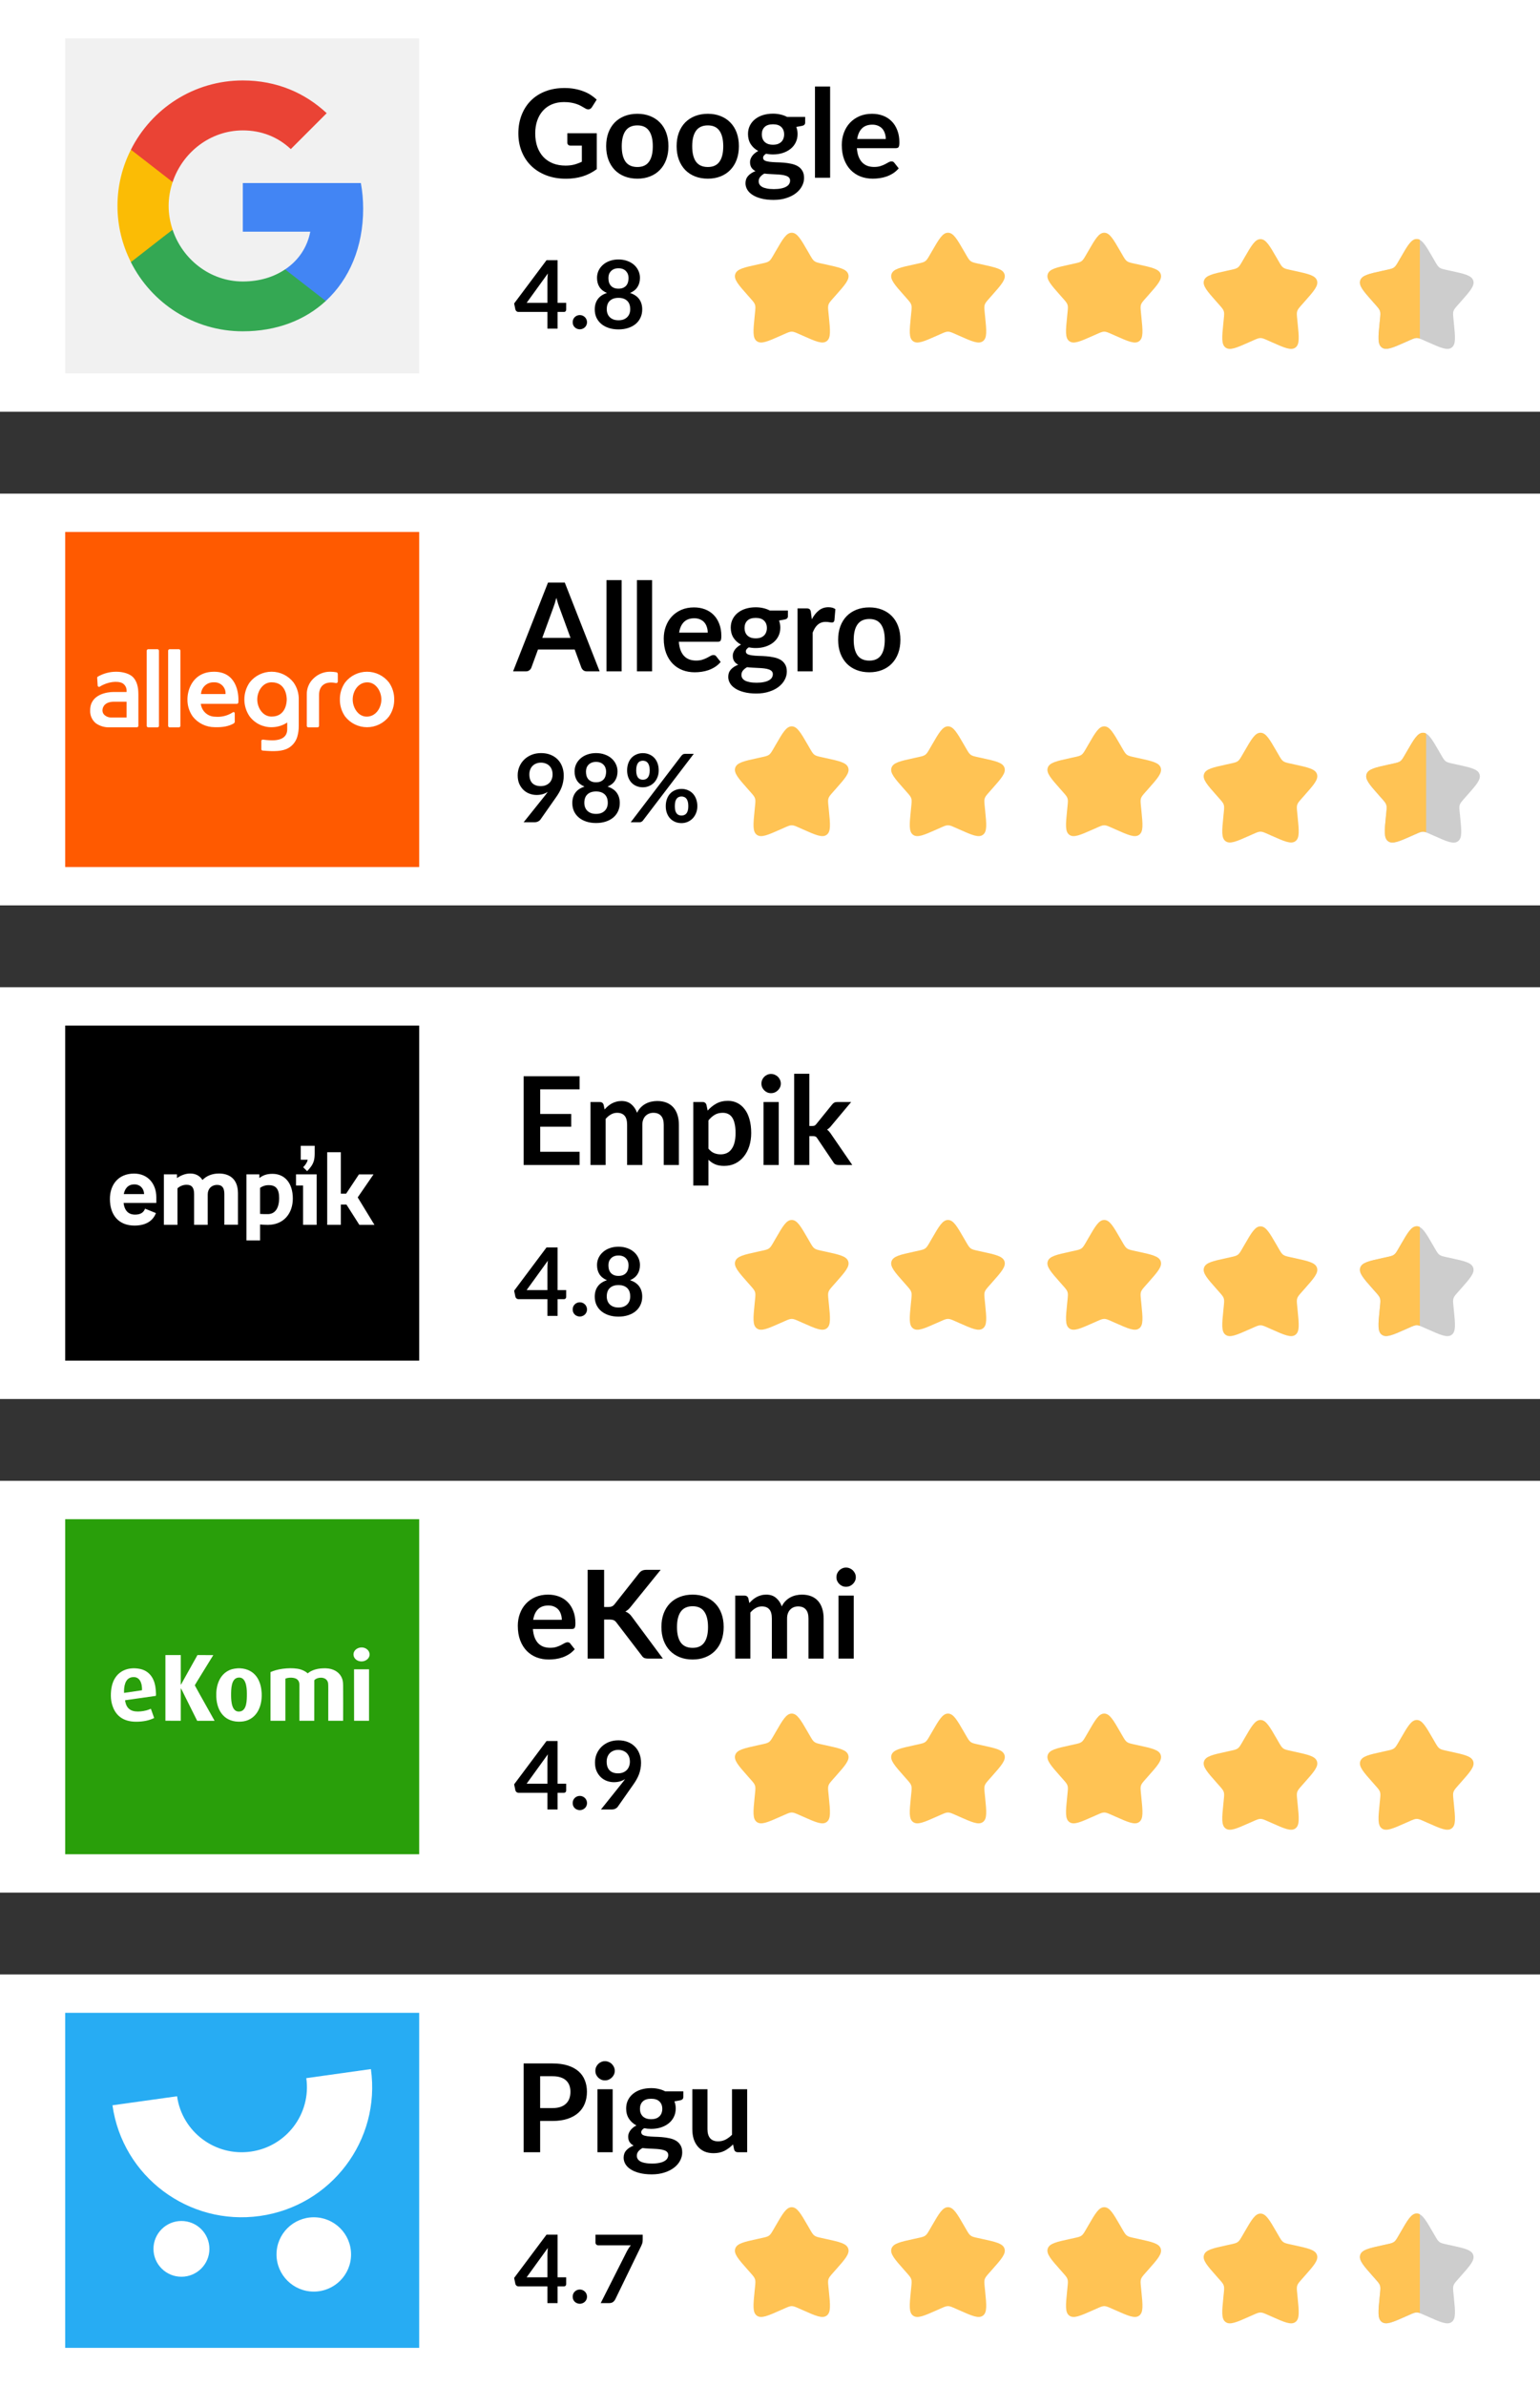 <?xml version="1.0" encoding="UTF-8"?> <svg xmlns="http://www.w3.org/2000/svg" width="1205" height="1866" viewBox="0 0 1205 1866" fill="none"><rect x="0" y="0" width="1205" height="1866" fill="#333333" stroke="none"/><rect width="1205" height="322" transform="translate(0 1544)" fill="white"></rect><path d="M606.851 1740.63C612.483 1730.88 615.299 1726 619.51 1726C623.72 1726 626.536 1730.88 632.168 1740.63L633.625 1743.15C635.226 1745.92 636.026 1747.31 637.274 1748.22C638.522 1749.14 640.076 1749.47 643.184 1750.15L646.014 1750.77C656.951 1753.16 662.42 1754.35 663.721 1758.39C665.022 1762.43 661.294 1766.64 653.837 1775.05L651.908 1777.23C649.789 1779.62 648.73 1780.82 648.253 1782.3C647.777 1783.78 647.937 1785.37 648.257 1788.56L648.549 1791.47C649.676 1802.69 650.24 1808.31 646.834 1810.8C643.427 1813.3 638.307 1811.02 628.066 1806.47L625.417 1805.3C622.507 1804 621.052 1803.36 619.51 1803.36C617.967 1803.36 616.512 1804 613.602 1805.3L610.953 1806.47C600.712 1811.02 595.592 1813.3 592.185 1810.8C588.779 1808.31 589.343 1802.69 590.47 1791.47L590.762 1788.56C591.082 1785.37 591.242 1783.78 590.766 1782.3C590.289 1780.82 589.23 1779.62 587.111 1777.23L585.182 1775.05C577.725 1766.64 573.997 1762.43 575.298 1758.39C576.599 1754.35 582.068 1753.16 593.005 1750.77L595.835 1750.15C598.943 1749.47 600.497 1749.14 601.745 1748.22C602.993 1747.31 603.793 1745.92 605.393 1743.15L606.851 1740.63Z" fill="#FFC354"></path><path d="M729.112 1740.63C734.745 1730.88 737.561 1726 741.771 1726C745.982 1726 748.798 1730.88 754.43 1740.63L755.887 1743.15C757.488 1745.92 758.288 1747.31 759.536 1748.22C760.784 1749.14 762.337 1749.47 765.446 1750.15L768.276 1750.77C779.212 1753.16 784.681 1754.35 785.983 1758.39C787.284 1762.43 783.556 1766.64 776.099 1775.05L774.17 1777.23C772.051 1779.62 770.992 1780.82 770.515 1782.3C770.039 1783.78 770.199 1785.37 770.519 1788.56L770.811 1791.47C771.938 1802.69 772.502 1808.31 769.095 1810.8C765.689 1813.3 760.569 1811.02 750.328 1806.47L747.679 1805.3C744.769 1804 743.314 1803.36 741.771 1803.36C740.229 1803.36 738.774 1804 735.864 1805.3L733.215 1806.47C722.974 1811.02 717.853 1813.3 714.447 1810.8C711.041 1808.31 711.605 1802.69 712.732 1791.47L713.024 1788.56C713.344 1785.37 713.504 1783.78 713.027 1782.3C712.551 1780.82 711.491 1779.62 709.373 1777.23L707.444 1775.05C699.987 1766.64 696.259 1762.43 697.56 1758.39C698.861 1754.35 704.33 1753.16 715.267 1750.77L718.097 1750.15C721.205 1749.47 722.759 1749.14 724.007 1748.22C725.254 1747.31 726.055 1745.92 727.655 1743.15L729.112 1740.63Z" fill="#FFC354"></path><path d="M851.373 1740.63C857.005 1730.88 859.821 1726 864.032 1726C868.243 1726 871.059 1730.88 876.691 1740.63L878.148 1743.15C879.749 1745.92 880.549 1747.31 881.797 1748.22C883.045 1749.14 884.598 1749.47 887.706 1750.15L890.536 1750.77C901.473 1753.16 906.942 1754.35 908.243 1758.39C909.544 1762.43 905.816 1766.64 898.36 1775.05L896.431 1777.23C894.312 1779.62 893.252 1780.82 892.776 1782.3C892.299 1783.78 892.459 1785.37 892.78 1788.56L893.071 1791.47C894.199 1802.69 894.762 1808.31 891.356 1810.8C887.95 1813.3 882.829 1811.02 872.589 1806.47L869.939 1805.3C867.029 1804 865.575 1803.36 864.032 1803.36C862.489 1803.36 861.034 1804 858.125 1805.3L855.475 1806.47C845.235 1811.02 840.114 1813.3 836.708 1810.8C833.302 1808.31 833.865 1802.69 834.993 1791.47L835.284 1788.56C835.605 1785.37 835.765 1783.78 835.288 1782.3C834.812 1780.82 833.752 1779.62 831.633 1777.23L829.704 1775.05C822.248 1766.64 818.52 1762.43 819.821 1758.39C821.122 1754.35 826.591 1753.16 837.528 1750.77L840.358 1750.15C843.466 1749.47 845.02 1749.14 846.267 1748.22C847.515 1747.31 848.315 1745.92 849.916 1743.15L851.373 1740.63Z" fill="#FFC354"></path><path d="M973.635 1745.63C979.267 1735.88 982.083 1731 986.294 1731C990.504 1731 993.32 1735.88 998.952 1745.63L1000.41 1748.15C1002.01 1750.92 1002.81 1752.31 1004.06 1753.22C1005.31 1754.14 1006.86 1754.47 1009.97 1755.15L1012.8 1755.77C1023.73 1758.16 1029.2 1759.35 1030.5 1763.39C1031.81 1767.43 1028.08 1771.64 1020.62 1780.05L1018.69 1782.23C1016.57 1784.62 1015.51 1785.82 1015.04 1787.3C1014.56 1788.78 1014.72 1790.37 1015.04 1793.56L1015.33 1796.47C1016.46 1807.69 1017.02 1813.31 1013.62 1815.8C1010.21 1818.3 1005.09 1816.02 994.85 1811.47L992.201 1810.3C989.291 1809 987.836 1808.36 986.294 1808.36C984.751 1808.36 983.296 1809 980.386 1810.3L977.737 1811.47C967.496 1816.02 962.376 1818.3 958.97 1815.8C955.563 1813.31 956.127 1807.69 957.254 1796.47L957.546 1793.56C957.866 1790.37 958.027 1788.78 957.55 1787.3C957.073 1785.82 956.014 1784.62 953.895 1782.23L951.966 1780.05C944.51 1771.64 940.781 1767.43 942.082 1763.39C943.384 1759.35 948.852 1758.16 959.79 1755.77L962.619 1755.15C965.727 1754.47 967.281 1754.14 968.529 1753.22C969.777 1752.31 970.577 1750.92 972.178 1748.15L973.635 1745.63Z" fill="#FFC354"></path><path d="M1095.9 1745.63C1101.53 1735.88 1104.34 1731 1108.55 1731C1112.76 1731 1115.58 1735.88 1121.21 1745.63L1122.67 1748.15C1124.27 1750.92 1125.07 1752.31 1126.32 1753.22C1127.57 1754.14 1129.12 1754.47 1132.23 1755.15L1135.06 1755.77C1146 1758.16 1151.46 1759.35 1152.77 1763.39C1154.07 1767.43 1150.34 1771.64 1142.88 1780.05L1140.95 1782.23C1138.83 1784.62 1137.77 1785.82 1137.3 1787.3C1136.82 1788.78 1136.98 1790.37 1137.3 1793.56L1137.59 1796.47C1138.72 1807.69 1139.28 1813.31 1135.88 1815.8C1132.47 1818.3 1127.35 1816.02 1117.11 1811.47L1114.46 1810.3C1111.55 1809 1110.1 1808.36 1108.55 1808.36C1107.01 1808.36 1105.56 1809 1102.65 1810.3L1100 1811.47C1089.76 1816.02 1084.64 1818.3 1081.23 1815.8C1077.82 1813.31 1078.39 1807.69 1079.52 1796.47L1079.81 1793.56C1080.13 1790.37 1080.29 1788.78 1079.81 1787.3C1079.33 1785.82 1078.27 1784.62 1076.16 1782.23L1074.23 1780.05C1066.77 1771.64 1063.04 1767.43 1064.34 1763.39C1065.64 1759.35 1071.11 1758.16 1082.05 1755.77L1084.88 1755.15C1087.99 1754.47 1089.54 1754.14 1090.79 1753.22C1092.04 1752.31 1092.84 1750.92 1094.44 1748.15L1095.9 1745.63Z" fill="#CDCDCD"></path><path d="M1108.55 1730.91C1109.41 1730.91 1110.2 1731.11 1110.98 1731.51V1808.74C1110.07 1808.42 1109.32 1808.26 1108.55 1808.26C1107.01 1808.26 1105.56 1808.91 1102.65 1810.2L1100 1811.38C1089.76 1815.93 1084.64 1818.21 1081.23 1815.71C1077.82 1813.22 1078.39 1807.6 1079.51 1796.38L1079.81 1793.47C1080.13 1790.28 1080.29 1788.68 1079.81 1787.21C1079.33 1785.73 1078.27 1784.53 1076.16 1782.14L1074.23 1779.96C1066.77 1771.55 1063.04 1767.34 1064.34 1763.3C1065.64 1759.26 1071.11 1758.07 1082.05 1755.68L1084.88 1755.06C1087.99 1754.38 1089.54 1754.04 1090.79 1753.13C1092.04 1752.22 1092.84 1750.83 1094.44 1748.06L1095.9 1745.54C1101.53 1735.78 1104.34 1730.91 1108.55 1730.91Z" fill="#FFC354"></path><path d="M432.288 1648.49C434.656 1648.49 436.72 1648.2 438.48 1647.62C440.24 1647.02 441.696 1646.17 442.848 1645.08C444.032 1643.96 444.912 1642.62 445.488 1641.05C446.064 1639.45 446.352 1637.67 446.352 1635.72C446.352 1633.86 446.064 1632.18 445.488 1630.68C444.912 1629.18 444.048 1627.9 442.896 1626.84C441.744 1625.78 440.288 1624.98 438.528 1624.44C436.768 1623.86 434.688 1623.58 432.288 1623.58H422.64V1648.49H432.288ZM432.288 1613.59C436.928 1613.59 440.944 1614.14 444.336 1615.22C447.728 1616.31 450.528 1617.83 452.736 1619.78C454.944 1621.74 456.576 1624.07 457.632 1626.79C458.72 1629.51 459.264 1632.49 459.264 1635.72C459.264 1639.08 458.704 1642.17 457.584 1644.98C456.464 1647.77 454.784 1650.17 452.544 1652.18C450.304 1654.2 447.488 1655.77 444.096 1656.89C440.736 1658.01 436.8 1658.57 432.288 1658.57H422.64V1683H409.728V1613.59H432.288ZM479.394 1633.75V1683H467.49V1633.75H479.394ZM481.026 1619.4C481.026 1620.42 480.818 1621.38 480.402 1622.28C479.986 1623.18 479.426 1623.96 478.722 1624.63C478.05 1625.3 477.25 1625.85 476.322 1626.26C475.394 1626.65 474.402 1626.84 473.346 1626.84C472.322 1626.84 471.346 1626.65 470.418 1626.26C469.522 1625.85 468.738 1625.3 468.066 1624.63C467.394 1623.96 466.85 1623.18 466.434 1622.28C466.05 1621.38 465.858 1620.42 465.858 1619.4C465.858 1618.34 466.05 1617.35 466.434 1616.42C466.85 1615.5 467.394 1614.7 468.066 1614.02C468.738 1613.35 469.522 1612.82 470.418 1612.44C471.346 1612.02 472.322 1611.82 473.346 1611.82C474.402 1611.82 475.394 1612.02 476.322 1612.44C477.25 1612.82 478.05 1613.35 478.722 1614.02C479.426 1614.7 479.986 1615.5 480.402 1616.42C480.818 1617.35 481.026 1618.34 481.026 1619.4ZM509.481 1657.18C510.953 1657.18 512.233 1656.98 513.321 1656.6C514.409 1656.18 515.305 1655.62 516.009 1654.92C516.745 1654.22 517.289 1653.37 517.641 1652.38C518.025 1651.38 518.217 1650.3 518.217 1649.11C518.217 1646.68 517.481 1644.76 516.009 1643.35C514.569 1641.91 512.393 1641.19 509.481 1641.19C506.569 1641.19 504.377 1641.91 502.905 1643.35C501.465 1644.76 500.745 1646.68 500.745 1649.11C500.745 1650.26 500.921 1651.34 501.273 1652.33C501.657 1653.32 502.201 1654.18 502.905 1654.92C503.641 1655.62 504.553 1656.18 505.641 1656.6C506.761 1656.98 508.041 1657.18 509.481 1657.18ZM522.873 1685.21C522.873 1684.25 522.585 1683.46 522.009 1682.86C521.433 1682.25 520.649 1681.78 519.657 1681.46C518.665 1681.11 517.497 1680.86 516.153 1680.7C514.841 1680.54 513.433 1680.42 511.929 1680.36C510.457 1680.26 508.921 1680.18 507.321 1680.12C505.753 1680.06 504.217 1679.93 502.713 1679.74C501.401 1680.47 500.329 1681.34 499.497 1682.33C498.697 1683.32 498.297 1684.47 498.297 1685.78C498.297 1686.65 498.505 1687.45 498.921 1688.18C499.369 1688.95 500.057 1689.61 500.985 1690.15C501.945 1690.7 503.177 1691.11 504.681 1691.4C506.185 1691.72 508.025 1691.88 510.201 1691.88C512.409 1691.88 514.313 1691.7 515.913 1691.35C517.513 1691.03 518.825 1690.57 519.849 1689.96C520.905 1689.38 521.673 1688.68 522.153 1687.85C522.633 1687.05 522.873 1686.17 522.873 1685.21ZM534.681 1635.43V1639.85C534.681 1641.26 533.833 1642.12 532.137 1642.44L527.721 1643.26C528.393 1644.95 528.729 1646.81 528.729 1648.82C528.729 1651.26 528.233 1653.46 527.241 1655.45C526.281 1657.4 524.937 1659.06 523.209 1660.44C521.481 1661.82 519.433 1662.89 517.065 1663.66C514.729 1664.39 512.201 1664.76 509.481 1664.76C508.521 1664.76 507.593 1664.71 506.697 1664.62C505.801 1664.52 504.921 1664.39 504.057 1664.23C502.521 1665.16 501.753 1666.2 501.753 1667.35C501.753 1668.34 502.201 1669.08 503.097 1669.56C504.025 1670.01 505.241 1670.33 506.745 1670.52C508.249 1670.71 509.961 1670.84 511.881 1670.9C513.801 1670.94 515.769 1671.03 517.785 1671.19C519.801 1671.35 521.769 1671.64 523.689 1672.06C525.609 1672.44 527.321 1673.06 528.825 1673.93C530.329 1674.79 531.529 1675.98 532.425 1677.48C533.353 1678.95 533.817 1680.86 533.817 1683.19C533.817 1685.37 533.273 1687.48 532.185 1689.53C531.129 1691.58 529.577 1693.4 527.529 1695C525.513 1696.6 523.017 1697.88 520.041 1698.84C517.097 1699.83 513.737 1700.33 509.961 1700.33C506.249 1700.33 503.017 1699.96 500.265 1699.22C497.513 1698.52 495.225 1697.56 493.401 1696.34C491.577 1695.16 490.217 1693.78 489.321 1692.22C488.425 1690.65 487.977 1689.02 487.977 1687.32C487.977 1685.02 488.665 1683.1 490.041 1681.56C491.449 1679.99 493.369 1678.74 495.801 1677.82C494.489 1677.14 493.449 1676.25 492.681 1675.13C491.913 1674.01 491.529 1672.54 491.529 1670.71C491.529 1669.98 491.657 1669.22 491.913 1668.46C492.201 1667.66 492.601 1666.87 493.113 1666.1C493.657 1665.34 494.329 1664.62 495.129 1663.94C495.929 1663.24 496.873 1662.62 497.961 1662.07C495.465 1660.73 493.497 1658.94 492.057 1656.7C490.649 1654.46 489.945 1651.83 489.945 1648.82C489.945 1646.39 490.425 1644.2 491.385 1642.25C492.377 1640.26 493.737 1638.58 495.465 1637.21C497.225 1635.8 499.289 1634.73 501.657 1633.99C504.057 1633.26 506.665 1632.89 509.481 1632.89C511.593 1632.89 513.577 1633.11 515.433 1633.56C517.289 1633.98 518.985 1634.6 520.521 1635.43H534.681ZM584.632 1633.75V1683H577.384C575.816 1683 574.824 1682.28 574.408 1680.84L573.592 1676.9C571.576 1678.95 569.352 1680.62 566.92 1681.9C564.488 1683.14 561.624 1683.77 558.328 1683.77C555.64 1683.77 553.256 1683.32 551.176 1682.42C549.128 1681.5 547.4 1680.2 545.992 1678.54C544.584 1676.87 543.512 1674.9 542.776 1672.63C542.072 1670.33 541.72 1667.8 541.72 1665.05V1633.75H553.576V1665.05C553.576 1668.06 554.264 1670.39 555.64 1672.06C557.048 1673.69 559.144 1674.5 561.928 1674.5C563.976 1674.5 565.896 1674.06 567.688 1673.16C569.48 1672.23 571.176 1670.97 572.776 1669.37V1633.75H584.632Z" fill="black"></path><path d="M428.344 1780.83V1763.33C428.344 1761.68 428.455 1759.86 428.677 1757.86L412.064 1780.83H428.344ZM443.033 1780.83V1786.13C443.033 1786.62 442.873 1787.05 442.552 1787.42C442.231 1787.77 441.775 1787.94 441.183 1787.94H436.299V1801H428.344V1787.94H405.774C405.157 1787.94 404.615 1787.75 404.146 1787.38C403.677 1786.99 403.381 1786.51 403.258 1785.94L402.296 1781.32L427.641 1747.46H436.299V1780.83H443.033ZM448.108 1795.97C448.108 1795.2 448.243 1794.48 448.515 1793.78C448.811 1793.09 449.205 1792.5 449.699 1792.01C450.192 1791.52 450.784 1791.12 451.475 1790.82C452.165 1790.53 452.905 1790.38 453.695 1790.38C454.484 1790.38 455.212 1790.53 455.878 1790.82C456.568 1791.12 457.16 1791.52 457.654 1792.01C458.172 1792.5 458.579 1793.09 458.875 1793.78C459.171 1794.48 459.319 1795.2 459.319 1795.97C459.319 1796.76 459.171 1797.5 458.875 1798.19C458.579 1798.85 458.172 1799.43 457.654 1799.93C457.16 1800.42 456.568 1800.8 455.878 1801.07C455.212 1801.37 454.484 1801.52 453.695 1801.52C452.905 1801.52 452.165 1801.37 451.475 1801.07C450.784 1800.8 450.192 1800.42 449.699 1799.93C449.205 1799.43 448.811 1798.85 448.515 1798.19C448.243 1797.5 448.108 1796.76 448.108 1795.97ZM502.89 1747.5V1751.46C502.89 1752.64 502.767 1753.6 502.52 1754.34C502.274 1755.06 502.027 1755.66 501.78 1756.16L481.504 1797.89C481.085 1798.76 480.493 1799.5 479.728 1800.11C478.964 1800.7 477.94 1801 476.657 1801H470.034L490.717 1760.11C491.186 1759.28 491.642 1758.51 492.086 1757.82C492.555 1757.11 493.073 1756.43 493.64 1755.79H468.036C467.469 1755.79 466.976 1755.58 466.556 1755.16C466.137 1754.74 465.927 1754.24 465.927 1753.68V1747.5H502.89Z" fill="black"></path><rect width="277" height="262" transform="translate(51 1574)" fill="#27ACF3"></rect><path d="M245.53 1792C261.638 1792 274.696 1778.99 274.696 1762.95C274.696 1746.9 261.638 1733.89 245.53 1733.89C229.422 1733.89 216.364 1746.9 216.364 1762.95C216.364 1778.99 229.422 1792 245.53 1792Z" fill="white"></path><path d="M141.97 1780.39C154.057 1780.39 163.855 1770.63 163.855 1758.59C163.855 1746.55 154.057 1736.78 141.97 1736.78C129.883 1736.78 120.085 1746.55 120.085 1758.59C120.085 1770.63 129.883 1780.39 141.97 1780.39Z" fill="white"></path><path d="M290.221 1618L239.666 1625.08C243.589 1652.9 224.141 1678.62 196.221 1682.53C168.302 1686.44 142.479 1667.06 138.555 1639.25L88 1646.31C95.847 1701.93 147.479 1740.69 203.318 1732.88C259.157 1725.06 298.069 1673.62 290.221 1618Z" fill="white"></path><rect width="1205" height="322" fill="white"></rect><path d="M606.851 196.628C612.483 186.876 615.299 182 619.51 182C623.72 182 626.536 186.876 632.168 196.628L633.625 199.15C635.226 201.922 636.026 203.307 637.274 204.221C638.522 205.136 640.076 205.475 643.184 206.154L646.014 206.772C656.951 209.16 662.42 210.354 663.721 214.392C665.022 218.43 661.294 222.638 653.837 231.053L651.908 233.23C649.789 235.622 648.73 236.817 648.253 238.297C647.777 239.776 647.937 241.371 648.257 244.562L648.549 247.467C649.676 258.695 650.24 264.309 646.834 266.804C643.427 269.3 638.307 267.024 628.066 262.474L625.417 261.296C622.507 260.003 621.052 259.356 619.51 259.356C617.967 259.356 616.512 260.003 613.602 261.296L610.953 262.474C600.712 267.024 595.592 269.3 592.185 266.804C588.779 264.309 589.343 258.695 590.47 247.467L590.762 244.562C591.082 241.371 591.242 239.776 590.766 238.297C590.289 236.817 589.23 235.622 587.111 233.23L585.182 231.053C577.725 222.638 573.997 218.43 575.298 214.392C576.599 210.354 582.068 209.16 593.005 206.772L595.835 206.154C598.943 205.475 600.497 205.136 601.745 204.221C602.993 203.307 603.793 201.922 605.393 199.15L606.851 196.628Z" fill="#FFC354"></path><path d="M729.112 196.628C734.745 186.876 737.561 182 741.771 182C745.982 182 748.798 186.876 754.43 196.628L755.887 199.15C757.488 201.922 758.288 203.307 759.536 204.221C760.784 205.136 762.337 205.475 765.446 206.154L768.276 206.772C779.212 209.16 784.681 210.354 785.983 214.392C787.284 218.43 783.556 222.638 776.099 231.053L774.17 233.23C772.051 235.622 770.992 236.817 770.515 238.297C770.039 239.776 770.199 241.371 770.519 244.562L770.811 247.467C771.938 258.695 772.502 264.309 769.095 266.804C765.689 269.3 760.569 267.024 750.328 262.474L747.679 261.296C744.769 260.003 743.314 259.356 741.771 259.356C740.229 259.356 738.774 260.003 735.864 261.296L733.215 262.474C722.974 267.024 717.853 269.3 714.447 266.804C711.041 264.309 711.605 258.695 712.732 247.467L713.024 244.562C713.344 241.371 713.504 239.776 713.027 238.297C712.551 236.817 711.491 235.622 709.373 233.23L707.444 231.053C699.987 222.638 696.259 218.43 697.56 214.392C698.861 210.354 704.33 209.16 715.267 206.772L718.097 206.154C721.205 205.475 722.759 205.136 724.007 204.221C725.254 203.307 726.055 201.922 727.655 199.15L729.112 196.628Z" fill="#FFC354"></path><path d="M851.373 196.628C857.005 186.876 859.821 182 864.032 182C868.243 182 871.059 186.876 876.691 196.628L878.148 199.15C879.749 201.922 880.549 203.307 881.797 204.221C883.045 205.136 884.598 205.475 887.706 206.154L890.536 206.772C901.473 209.16 906.942 210.354 908.243 214.392C909.544 218.43 905.816 222.638 898.36 231.053L896.431 233.23C894.312 235.622 893.252 236.817 892.776 238.297C892.299 239.776 892.459 241.371 892.78 244.562L893.071 247.467C894.199 258.695 894.762 264.309 891.356 266.804C887.95 269.3 882.829 267.024 872.589 262.474L869.939 261.296C867.029 260.003 865.575 259.356 864.032 259.356C862.489 259.356 861.034 260.003 858.125 261.296L855.475 262.474C845.235 267.024 840.114 269.3 836.708 266.804C833.302 264.309 833.865 258.695 834.993 247.467L835.284 244.562C835.605 241.371 835.765 239.776 835.288 238.297C834.812 236.817 833.752 235.622 831.633 233.23L829.704 231.053C822.248 222.638 818.52 218.43 819.821 214.392C821.122 210.354 826.591 209.16 837.528 206.772L840.358 206.154C843.466 205.475 845.02 205.136 846.267 204.221C847.515 203.307 848.315 201.922 849.916 199.15L851.373 196.628Z" fill="#FFC354"></path><path d="M973.635 201.628C979.267 191.876 982.083 187 986.294 187C990.504 187 993.32 191.876 998.952 201.628L1000.41 204.15C1002.01 206.922 1002.81 208.307 1004.06 209.221C1005.31 210.136 1006.86 210.475 1009.97 211.154L1012.8 211.772C1023.73 214.16 1029.2 215.354 1030.5 219.392C1031.81 223.43 1028.08 227.638 1020.62 236.053L1018.69 238.23C1016.57 240.622 1015.51 241.817 1015.04 243.297C1014.56 244.776 1014.72 246.371 1015.04 249.562L1015.33 252.467C1016.46 263.695 1017.02 269.309 1013.62 271.804C1010.21 274.3 1005.09 272.024 994.85 267.474L992.201 266.296C989.291 265.003 987.836 264.356 986.294 264.356C984.751 264.356 983.296 265.003 980.386 266.296L977.737 267.474C967.496 272.024 962.376 274.3 958.97 271.804C955.563 269.309 956.127 263.695 957.254 252.467L957.546 249.562C957.866 246.371 958.027 244.776 957.55 243.297C957.073 241.817 956.014 240.622 953.895 238.23L951.966 236.053C944.51 227.638 940.781 223.43 942.082 219.392C943.384 215.354 948.852 214.16 959.79 211.772L962.619 211.154C965.727 210.475 967.281 210.136 968.529 209.221C969.777 208.307 970.577 206.922 972.178 204.15L973.635 201.628Z" fill="#FFC354"></path><path d="M1095.9 201.628C1101.53 191.876 1104.34 187 1108.55 187C1112.76 187 1115.58 191.876 1121.21 201.628L1122.67 204.15C1124.27 206.922 1125.07 208.307 1126.32 209.221C1127.57 210.136 1129.12 210.475 1132.23 211.154L1135.06 211.772C1146 214.16 1151.46 215.354 1152.77 219.392C1154.07 223.43 1150.34 227.638 1142.88 236.053L1140.95 238.23C1138.83 240.622 1137.77 241.817 1137.3 243.297C1136.82 244.776 1136.98 246.371 1137.3 249.562L1137.59 252.467C1138.72 263.695 1139.28 269.309 1135.88 271.804C1132.47 274.3 1127.35 272.024 1117.11 267.474L1114.46 266.296C1111.55 265.003 1110.1 264.356 1108.55 264.356C1107.01 264.356 1105.56 265.003 1102.65 266.296L1100 267.474C1089.76 272.024 1084.64 274.3 1081.23 271.804C1077.82 269.309 1078.39 263.695 1079.52 252.467L1079.81 249.562C1080.13 246.371 1080.29 244.776 1079.81 243.297C1079.33 241.817 1078.27 240.622 1076.16 238.23L1074.23 236.053C1066.77 227.638 1063.04 223.43 1064.34 219.392C1065.64 215.354 1071.11 214.16 1082.05 211.772L1084.88 211.154C1087.99 210.475 1089.54 210.136 1090.79 209.221C1092.04 208.307 1092.84 206.922 1094.44 204.15L1095.9 201.628Z" fill="#CDCDCD"></path><path d="M1108.55 186.908C1109.41 186.908 1110.2 187.112 1110.98 187.514V264.744C1110.07 264.424 1109.32 264.265 1108.55 264.265C1107.01 264.265 1105.56 264.911 1102.65 266.204L1100 267.382C1089.76 271.932 1084.64 274.208 1081.23 271.713C1077.82 269.217 1078.39 263.603 1079.51 252.375L1079.81 249.471C1080.13 246.28 1080.29 244.684 1079.81 243.205C1079.33 241.726 1078.27 240.53 1076.16 238.139L1074.23 235.962C1066.77 227.547 1063.04 223.339 1064.34 219.301C1065.64 215.263 1071.11 214.068 1082.05 211.68L1084.88 211.062C1087.99 210.383 1089.54 210.044 1090.79 209.13C1092.04 208.216 1092.84 206.83 1094.44 204.059L1095.9 201.536C1101.53 191.785 1104.34 186.909 1108.55 186.908Z" fill="#FFC354"></path><path d="M466.944 104.2V132.28C463.424 134.872 459.664 136.776 455.664 137.992C451.696 139.176 447.44 139.768 442.896 139.768C437.232 139.768 432.096 138.888 427.488 137.128C422.912 135.368 418.992 132.92 415.728 129.784C412.496 126.648 410 122.904 408.24 118.552C406.48 114.2 405.6 109.448 405.6 104.296C405.6 99.08 406.448 94.296 408.144 89.944C409.84 85.592 412.24 81.848 415.344 78.712C418.48 75.576 422.272 73.144 426.72 71.416C431.168 69.688 436.16 68.824 441.696 68.824C444.512 68.824 447.136 69.048 449.568 69.496C452.032 69.944 454.304 70.568 456.384 71.368C458.496 72.136 460.416 73.08 462.144 74.2C463.872 75.32 465.456 76.552 466.896 77.896L463.2 83.752C462.624 84.68 461.872 85.256 460.944 85.48C460.016 85.672 459.008 85.432 457.92 84.76C456.864 84.152 455.808 83.544 454.752 82.936C453.696 82.328 452.512 81.8 451.2 81.352C449.92 80.904 448.464 80.536 446.832 80.248C445.232 79.96 443.376 79.816 441.264 79.816C437.84 79.816 434.736 80.392 431.952 81.544C429.2 82.696 426.848 84.344 424.896 86.488C422.944 88.632 421.44 91.208 420.384 94.216C419.328 97.224 418.8 100.584 418.8 104.296C418.8 108.264 419.36 111.816 420.48 114.952C421.632 118.056 423.232 120.696 425.28 122.872C427.36 125.016 429.856 126.664 432.768 127.816C435.68 128.936 438.928 129.496 442.512 129.496C445.072 129.496 447.36 129.224 449.376 128.68C451.392 128.136 453.36 127.4 455.28 126.472V113.896H446.544C445.712 113.896 445.056 113.672 444.576 113.224C444.128 112.744 443.904 112.168 443.904 111.496V104.2H466.944ZM498.742 88.984C502.39 88.984 505.702 89.576 508.678 90.76C511.686 91.944 514.246 93.624 516.358 95.8C518.502 97.976 520.15 100.632 521.302 103.768C522.454 106.904 523.03 110.408 523.03 114.28C523.03 118.184 522.454 121.704 521.302 124.84C520.15 127.976 518.502 130.648 516.358 132.856C514.246 135.064 511.686 136.76 508.678 137.944C505.702 139.128 502.39 139.72 498.742 139.72C495.062 139.72 491.718 139.128 488.71 137.944C485.702 136.76 483.126 135.064 480.982 132.856C478.87 130.648 477.222 127.976 476.038 124.84C474.886 121.704 474.31 118.184 474.31 114.28C474.31 110.408 474.886 106.904 476.038 103.768C477.222 100.632 478.87 97.976 480.982 95.8C483.126 93.624 485.702 91.944 488.71 90.76C491.718 89.576 495.062 88.984 498.742 88.984ZM498.742 130.6C502.838 130.6 505.862 129.224 507.814 126.472C509.798 123.72 510.79 119.688 510.79 114.376C510.79 109.064 509.798 105.016 507.814 102.232C505.862 99.448 502.838 98.056 498.742 98.056C494.582 98.056 491.494 99.464 489.478 102.28C487.494 105.064 486.502 109.096 486.502 114.376C486.502 119.656 487.494 123.688 489.478 126.472C491.494 129.224 494.582 130.6 498.742 130.6ZM553.867 88.984C557.515 88.984 560.827 89.576 563.803 90.76C566.811 91.944 569.371 93.624 571.483 95.8C573.627 97.976 575.275 100.632 576.427 103.768C577.579 106.904 578.155 110.408 578.155 114.28C578.155 118.184 577.579 121.704 576.427 124.84C575.275 127.976 573.627 130.648 571.483 132.856C569.371 135.064 566.811 136.76 563.803 137.944C560.827 139.128 557.515 139.72 553.867 139.72C550.187 139.72 546.843 139.128 543.835 137.944C540.827 136.76 538.251 135.064 536.107 132.856C533.995 130.648 532.347 127.976 531.163 124.84C530.011 121.704 529.435 118.184 529.435 114.28C529.435 110.408 530.011 106.904 531.163 103.768C532.347 100.632 533.995 97.976 536.107 95.8C538.251 93.624 540.827 91.944 543.835 90.76C546.843 89.576 550.187 88.984 553.867 88.984ZM553.867 130.6C557.963 130.6 560.987 129.224 562.939 126.472C564.923 123.72 565.915 119.688 565.915 114.376C565.915 109.064 564.923 105.016 562.939 102.232C560.987 99.448 557.963 98.056 553.867 98.056C549.707 98.056 546.619 99.464 544.603 102.28C542.619 105.064 541.627 109.096 541.627 114.376C541.627 119.656 542.619 123.688 544.603 126.472C546.619 129.224 549.707 130.6 553.867 130.6ZM604.825 113.176C606.297 113.176 607.577 112.984 608.665 112.6C609.753 112.184 610.649 111.624 611.353 110.92C612.089 110.216 612.633 109.368 612.985 108.376C613.369 107.384 613.561 106.296 613.561 105.112C613.561 102.68 612.825 100.76 611.353 99.352C609.913 97.912 607.737 97.192 604.825 97.192C601.913 97.192 599.721 97.912 598.249 99.352C596.809 100.76 596.089 102.68 596.089 105.112C596.089 106.264 596.265 107.336 596.617 108.328C597.001 109.32 597.545 110.184 598.249 110.92C598.985 111.624 599.897 112.184 600.985 112.6C602.105 112.984 603.385 113.176 604.825 113.176ZM618.217 141.208C618.217 140.248 617.929 139.464 617.353 138.856C616.777 138.248 615.993 137.784 615.001 137.464C614.009 137.112 612.841 136.856 611.497 136.696C610.185 136.536 608.777 136.424 607.273 136.36C605.801 136.264 604.265 136.184 602.665 136.12C601.097 136.056 599.561 135.928 598.057 135.736C596.745 136.472 595.673 137.336 594.841 138.328C594.041 139.32 593.641 140.472 593.641 141.784C593.641 142.648 593.849 143.448 594.265 144.184C594.713 144.952 595.401 145.608 596.329 146.152C597.289 146.696 598.521 147.112 600.025 147.4C601.529 147.72 603.369 147.88 605.545 147.88C607.753 147.88 609.657 147.704 611.257 147.352C612.857 147.032 614.169 146.568 615.193 145.96C616.249 145.384 617.017 144.68 617.497 143.848C617.977 143.048 618.217 142.168 618.217 141.208ZM630.025 91.432V95.848C630.025 97.256 629.177 98.12 627.481 98.44L623.065 99.256C623.737 100.952 624.073 102.808 624.073 104.824C624.073 107.256 623.577 109.464 622.585 111.448C621.625 113.4 620.281 115.064 618.553 116.44C616.825 117.816 614.777 118.888 612.409 119.656C610.073 120.392 607.545 120.76 604.825 120.76C603.865 120.76 602.937 120.712 602.041 120.616C601.145 120.52 600.265 120.392 599.401 120.232C597.865 121.16 597.097 122.2 597.097 123.352C597.097 124.344 597.545 125.08 598.441 125.56C599.369 126.008 600.585 126.328 602.089 126.52C603.593 126.712 605.305 126.84 607.225 126.904C609.145 126.936 611.113 127.032 613.129 127.192C615.145 127.352 617.113 127.64 619.033 128.056C620.953 128.44 622.665 129.064 624.169 129.928C625.673 130.792 626.873 131.976 627.769 133.48C628.697 134.952 629.161 136.856 629.161 139.192C629.161 141.368 628.617 143.48 627.529 145.528C626.473 147.576 624.921 149.4 622.873 151C620.857 152.6 618.361 153.88 615.385 154.84C612.441 155.832 609.081 156.328 605.305 156.328C601.593 156.328 598.361 155.96 595.609 155.224C592.857 154.52 590.569 153.56 588.745 152.344C586.921 151.16 585.561 149.784 584.665 148.216C583.769 146.648 583.321 145.016 583.321 143.32C583.321 141.016 584.009 139.096 585.385 137.56C586.793 135.992 588.713 134.744 591.145 133.816C589.833 133.144 588.793 132.248 588.025 131.128C587.257 130.008 586.873 128.536 586.873 126.712C586.873 125.976 587.001 125.224 587.257 124.456C587.545 123.656 587.945 122.872 588.457 122.104C589.001 121.336 589.673 120.616 590.473 119.944C591.273 119.24 592.217 118.616 593.305 118.072C590.809 116.728 588.841 114.936 587.401 112.696C585.993 110.456 585.289 107.832 585.289 104.824C585.289 102.392 585.769 100.2 586.729 98.248C587.721 96.264 589.081 94.584 590.809 93.208C592.569 91.8 594.633 90.728 597.001 89.992C599.401 89.256 602.009 88.888 604.825 88.888C606.937 88.888 608.921 89.112 610.777 89.56C612.633 89.976 614.329 90.6 615.865 91.432H630.025ZM649.544 67.672V139H637.688V67.672H649.544ZM693.084 108.712C693.084 107.176 692.86 105.736 692.412 104.392C691.996 103.016 691.356 101.816 690.492 100.792C689.628 99.768 688.524 98.968 687.18 98.392C685.868 97.784 684.332 97.48 682.572 97.48C679.148 97.48 676.444 98.456 674.46 100.408C672.508 102.36 671.26 105.128 670.716 108.712H693.084ZM670.476 115.864C670.668 118.392 671.116 120.584 671.82 122.44C672.524 124.264 673.452 125.784 674.604 127C675.756 128.184 677.116 129.08 678.684 129.688C680.284 130.264 682.044 130.552 683.964 130.552C685.884 130.552 687.532 130.328 688.908 129.88C690.316 129.432 691.532 128.936 692.556 128.392C693.612 127.848 694.524 127.352 695.292 126.904C696.092 126.456 696.86 126.232 697.596 126.232C698.588 126.232 699.324 126.6 699.804 127.336L703.212 131.656C701.9 133.192 700.428 134.488 698.796 135.544C697.164 136.568 695.452 137.4 693.66 138.04C691.9 138.648 690.092 139.08 688.236 139.336C686.412 139.592 684.636 139.72 682.908 139.72C679.484 139.72 676.3 139.16 673.356 138.04C670.412 136.888 667.852 135.208 665.676 133C663.5 130.76 661.788 128.008 660.54 124.744C659.292 121.448 658.668 117.64 658.668 113.32C658.668 109.96 659.212 106.808 660.3 103.864C661.388 100.888 662.94 98.312 664.956 96.136C667.004 93.928 669.484 92.184 672.396 90.904C675.34 89.624 678.652 88.984 682.332 88.984C685.436 88.984 688.3 89.48 690.924 90.472C693.548 91.464 695.804 92.92 697.692 94.84C699.58 96.728 701.052 99.064 702.108 101.848C703.196 104.6 703.74 107.752 703.74 111.304C703.74 113.096 703.548 114.312 703.164 114.952C702.78 115.56 702.044 115.864 700.956 115.864H670.476Z" fill="black"></path><path d="M428.344 236.835V219.334C428.344 217.681 428.455 215.856 428.677 213.858L412.064 236.835H428.344ZM443.033 236.835V242.126C443.033 242.619 442.873 243.051 442.552 243.421C442.231 243.766 441.775 243.939 441.183 243.939H436.299V257H428.344V243.939H405.774C405.157 243.939 404.615 243.754 404.146 243.384C403.677 242.989 403.381 242.508 403.258 241.941L402.296 237.316L427.641 203.461H436.299V236.835H443.033ZM448.108 251.968C448.108 251.203 448.243 250.476 448.515 249.785C448.811 249.094 449.205 248.502 449.699 248.009C450.192 247.516 450.784 247.121 451.475 246.825C452.165 246.529 452.905 246.381 453.695 246.381C454.484 246.381 455.212 246.529 455.878 246.825C456.568 247.121 457.16 247.516 457.654 248.009C458.172 248.502 458.579 249.094 458.875 249.785C459.171 250.476 459.319 251.203 459.319 251.968C459.319 252.757 459.171 253.497 458.875 254.188C458.579 254.854 458.172 255.434 457.654 255.927C457.16 256.42 456.568 256.803 455.878 257.074C455.212 257.37 454.484 257.518 453.695 257.518C452.905 257.518 452.165 257.37 451.475 257.074C450.784 256.803 450.192 256.42 449.699 255.927C449.205 255.434 448.811 254.854 448.515 254.188C448.243 253.497 448.108 252.757 448.108 251.968ZM483.946 250.451C485.451 250.451 486.771 250.241 487.905 249.822C489.04 249.378 489.99 248.774 490.754 248.009C491.544 247.244 492.136 246.332 492.53 245.271C492.925 244.21 493.122 243.063 493.122 241.83C493.122 238.895 492.308 236.675 490.68 235.17C489.052 233.665 486.808 232.913 483.946 232.913C481.085 232.913 478.84 233.665 477.212 235.17C475.584 236.675 474.77 238.895 474.77 241.83C474.77 243.063 474.968 244.21 475.362 245.271C475.757 246.332 476.337 247.244 477.101 248.009C477.891 248.774 478.853 249.378 479.987 249.822C481.122 250.241 482.442 250.451 483.946 250.451ZM483.946 209.788C482.59 209.788 481.418 209.998 480.431 210.417C479.445 210.836 478.618 211.404 477.952 212.119C477.311 212.81 476.83 213.611 476.509 214.524C476.213 215.437 476.065 216.399 476.065 217.41C476.065 218.471 476.189 219.507 476.435 220.518C476.707 221.505 477.151 222.393 477.767 223.182C478.384 223.947 479.198 224.563 480.209 225.032C481.221 225.501 482.466 225.735 483.946 225.735C485.426 225.735 486.672 225.501 487.683 225.032C488.695 224.563 489.509 223.947 490.125 223.182C490.742 222.393 491.174 221.505 491.42 220.518C491.692 219.507 491.827 218.471 491.827 217.41C491.827 216.399 491.667 215.437 491.346 214.524C491.026 213.611 490.545 212.81 489.903 212.119C489.262 211.404 488.448 210.836 487.461 210.417C486.475 209.998 485.303 209.788 483.946 209.788ZM492.974 229.102C496.23 230.163 498.635 231.791 500.189 233.986C501.743 236.157 502.52 238.821 502.52 241.978C502.52 244.346 502.064 246.492 501.151 248.416C500.263 250.34 499.005 251.98 497.377 253.337C495.749 254.694 493.788 255.742 491.494 256.482C489.225 257.222 486.709 257.592 483.946 257.592C481.184 257.592 478.655 257.222 476.361 256.482C474.092 255.742 472.143 254.694 470.515 253.337C468.887 251.98 467.617 250.34 466.704 248.416C465.816 246.492 465.372 244.346 465.372 241.978C465.372 238.821 466.149 236.157 467.703 233.986C469.257 231.791 471.662 230.163 474.918 229.102C472.328 228.017 470.38 226.475 469.072 224.477C467.79 222.479 467.148 220.074 467.148 217.262C467.148 215.239 467.555 213.352 468.369 211.601C469.208 209.85 470.367 208.333 471.847 207.05C473.327 205.743 475.091 204.731 477.138 204.016C479.21 203.276 481.48 202.906 483.946 202.906C486.413 202.906 488.67 203.276 490.717 204.016C492.789 204.731 494.565 205.743 496.045 207.05C497.525 208.333 498.672 209.85 499.486 211.601C500.325 213.352 500.744 215.239 500.744 217.262C500.744 220.074 500.091 222.479 498.783 224.477C497.501 226.475 495.564 228.017 492.974 229.102Z" fill="black"></path><rect width="277" height="262" transform="translate(51 30)" fill="#F1F1F1"></rect><path d="M284.16 163.229C284.16 156.274 283.536 149.587 282.377 143.167H190V181.152H242.787C240.468 193.367 233.513 203.711 223.081 210.666V235.365H254.913C273.46 218.245 284.16 193.1 284.16 163.229Z" fill="#4285F4"></path><path d="M190 259.083C216.483 259.083 238.685 250.345 254.913 235.365L223.081 210.666C214.343 216.551 203.197 220.118 190 220.118C164.498 220.118 142.831 202.908 135.073 179.725H102.438V205.048C118.578 237.059 151.658 259.083 190 259.083Z" fill="#34A853"></path><path d="M135.074 179.636C133.112 173.751 131.953 167.509 131.953 161C131.953 154.491 133.112 148.249 135.074 142.364V117.041H102.439C95.751 130.238 91.917 145.129 91.917 161C91.917 176.872 95.751 191.763 102.439 204.959L127.851 185.164L135.074 179.636Z" fill="#FBBC05"></path><path d="M190 101.972C204.445 101.972 217.285 106.965 227.539 116.595L255.627 88.507C238.596 72.636 216.483 62.916 190 62.916C151.658 62.916 118.578 84.941 102.438 117.041L135.073 142.364C142.831 119.181 164.498 101.972 190 101.972Z" fill="#EA4335"></path><rect width="1205" height="322" transform="translate(0 386)" fill="white"></rect><path d="M606.851 582.628C612.483 572.876 615.299 568 619.51 568C623.72 568 626.536 572.876 632.168 582.628L633.625 585.15C635.226 587.922 636.026 589.307 637.274 590.221C638.522 591.136 640.076 591.475 643.184 592.154L646.014 592.772C656.951 595.16 662.42 596.354 663.721 600.392C665.022 604.43 661.294 608.638 653.837 617.053L651.908 619.23C649.789 621.622 648.73 622.817 648.253 624.297C647.777 625.776 647.937 627.371 648.257 630.562L648.549 633.467C649.676 644.695 650.24 650.309 646.834 652.804C643.427 655.3 638.307 653.024 628.066 648.474L625.417 647.296C622.507 646.003 621.052 645.356 619.51 645.356C617.967 645.356 616.512 646.003 613.602 647.296L610.953 648.474C600.712 653.024 595.592 655.3 592.185 652.804C588.779 650.309 589.343 644.695 590.47 633.467L590.762 630.562C591.082 627.371 591.242 625.776 590.766 624.297C590.289 622.817 589.23 621.622 587.111 619.23L585.182 617.053C577.725 608.638 573.997 604.43 575.298 600.392C576.599 596.354 582.068 595.16 593.005 592.772L595.835 592.154C598.943 591.475 600.497 591.136 601.745 590.221C602.993 589.307 603.793 587.922 605.393 585.15L606.851 582.628Z" fill="#FFC354"></path><path d="M729.112 582.628C734.745 572.876 737.561 568 741.771 568C745.982 568 748.798 572.876 754.43 582.628L755.887 585.15C757.488 587.922 758.288 589.307 759.536 590.221C760.784 591.136 762.337 591.475 765.446 592.154L768.276 592.772C779.212 595.16 784.681 596.354 785.983 600.392C787.284 604.43 783.556 608.638 776.099 617.053L774.17 619.23C772.051 621.622 770.992 622.817 770.515 624.297C770.039 625.776 770.199 627.371 770.519 630.562L770.811 633.467C771.938 644.695 772.502 650.309 769.095 652.804C765.689 655.3 760.569 653.024 750.328 648.474L747.679 647.296C744.769 646.003 743.314 645.356 741.771 645.356C740.229 645.356 738.774 646.003 735.864 647.296L733.215 648.474C722.974 653.024 717.853 655.3 714.447 652.804C711.041 650.309 711.605 644.695 712.732 633.467L713.024 630.562C713.344 627.371 713.504 625.776 713.027 624.297C712.551 622.817 711.491 621.622 709.373 619.23L707.444 617.053C699.987 608.638 696.259 604.43 697.56 600.392C698.861 596.354 704.33 595.16 715.267 592.772L718.097 592.154C721.205 591.475 722.759 591.136 724.007 590.221C725.254 589.307 726.055 587.922 727.655 585.15L729.112 582.628Z" fill="#FFC354"></path><path d="M851.373 582.628C857.005 572.876 859.821 568 864.032 568C868.243 568 871.059 572.876 876.691 582.628L878.148 585.15C879.749 587.922 880.549 589.307 881.797 590.221C883.045 591.136 884.598 591.475 887.706 592.154L890.536 592.772C901.473 595.16 906.942 596.354 908.243 600.392C909.544 604.43 905.816 608.638 898.36 617.053L896.431 619.23C894.312 621.622 893.252 622.817 892.776 624.297C892.299 625.776 892.459 627.371 892.78 630.562L893.071 633.467C894.199 644.695 894.762 650.309 891.356 652.804C887.95 655.3 882.829 653.024 872.589 648.474L869.939 647.296C867.029 646.003 865.575 645.356 864.032 645.356C862.489 645.356 861.034 646.003 858.125 647.296L855.475 648.474C845.235 653.024 840.114 655.3 836.708 652.804C833.302 650.309 833.865 644.695 834.993 633.467L835.284 630.562C835.605 627.371 835.765 625.776 835.288 624.297C834.812 622.817 833.752 621.622 831.633 619.23L829.704 617.053C822.248 608.638 818.52 604.43 819.821 600.392C821.122 596.354 826.591 595.16 837.528 592.772L840.358 592.154C843.466 591.475 845.02 591.136 846.267 590.221C847.515 589.307 848.315 587.922 849.916 585.15L851.373 582.628Z" fill="#FFC354"></path><path d="M973.635 587.628C979.267 577.876 982.083 573 986.294 573C990.504 573 993.32 577.876 998.952 587.628L1000.41 590.15C1002.01 592.922 1002.81 594.307 1004.06 595.221C1005.31 596.136 1006.86 596.475 1009.97 597.154L1012.8 597.772C1023.73 600.16 1029.2 601.354 1030.5 605.392C1031.81 609.43 1028.08 613.638 1020.62 622.053L1018.69 624.23C1016.57 626.622 1015.51 627.817 1015.04 629.297C1014.56 630.776 1014.72 632.371 1015.04 635.562L1015.33 638.467C1016.46 649.695 1017.02 655.309 1013.62 657.804C1010.21 660.3 1005.09 658.024 994.85 653.474L992.201 652.296C989.291 651.003 987.836 650.356 986.294 650.356C984.751 650.356 983.296 651.003 980.386 652.296L977.737 653.474C967.496 658.024 962.376 660.3 958.97 657.804C955.563 655.309 956.127 649.695 957.254 638.467L957.546 635.562C957.866 632.371 958.027 630.776 957.55 629.297C957.073 627.817 956.014 626.622 953.895 624.23L951.966 622.053C944.51 613.638 940.781 609.43 942.082 605.392C943.384 601.354 948.852 600.16 959.79 597.772L962.619 597.154C965.727 596.475 967.281 596.136 968.529 595.221C969.777 594.307 970.577 592.922 972.178 590.15L973.635 587.628Z" fill="#FFC354"></path><path d="M1100.81 587.719C1106.44 577.968 1109.26 573.092 1113.47 573.092C1117.68 573.092 1120.49 577.968 1126.13 587.719L1127.58 590.242C1129.18 593.013 1129.98 594.399 1131.23 595.313C1132.48 596.227 1134.03 596.567 1137.14 597.246L1139.97 597.863C1150.91 600.252 1156.38 601.446 1157.68 605.484C1158.98 609.522 1155.25 613.73 1147.79 622.145L1145.87 624.322C1143.75 626.714 1142.69 627.909 1142.21 629.389C1141.73 630.868 1141.89 632.463 1142.21 635.654L1142.51 638.559C1143.63 649.786 1144.2 655.4 1140.79 657.896C1137.38 660.392 1132.26 658.116 1122.02 653.566L1119.37 652.388C1116.46 651.095 1115.01 650.448 1113.47 650.448C1111.92 650.448 1110.47 651.095 1107.56 652.388L1104.91 653.566C1094.67 658.116 1089.55 660.392 1086.14 657.896C1082.74 655.4 1083.3 649.786 1084.43 638.559L1084.72 635.654C1085.04 632.463 1085.2 630.868 1084.72 629.389C1084.25 627.909 1083.19 626.714 1081.07 624.322L1079.14 622.145C1071.68 613.73 1067.95 609.522 1069.26 605.484C1070.56 601.446 1076.03 600.252 1086.96 597.863L1089.79 597.246C1092.9 596.567 1094.45 596.227 1095.7 595.313C1096.95 594.399 1097.75 593.013 1099.35 590.242L1100.81 587.719Z" fill="#CDCDCD"></path><path d="M1113.47 573C1114.32 573 1115.12 573.205 1115.89 573.607V650.837C1114.98 650.517 1114.23 650.356 1113.47 650.356C1111.92 650.356 1110.47 651.003 1107.56 652.296L1104.91 653.474C1094.67 658.024 1089.55 660.3 1086.14 657.805C1082.74 655.309 1083.3 649.695 1084.43 638.467L1084.72 635.562C1085.04 632.372 1085.2 630.776 1084.72 629.297C1084.25 627.818 1083.19 626.622 1081.07 624.23L1079.14 622.054C1071.68 613.639 1067.95 609.43 1069.26 605.393C1070.56 601.355 1076.03 600.16 1086.96 597.771L1089.79 597.153C1092.9 596.475 1094.45 596.136 1095.7 595.222C1096.95 594.307 1097.75 592.922 1099.35 590.15L1100.81 587.628C1106.44 577.876 1109.26 573 1113.47 573Z" fill="#FFC354"></path><path d="M446.4 498.792L437.952 475.704C437.536 474.68 437.104 473.464 436.656 472.056C436.208 470.648 435.76 469.128 435.312 467.496C434.896 469.128 434.464 470.664 434.016 472.104C433.568 473.512 433.136 474.744 432.72 475.8L424.32 498.792H446.4ZM469.2 525H459.216C458.096 525 457.184 524.728 456.48 524.184C455.776 523.608 455.248 522.904 454.896 522.072L449.712 507.912H420.96L415.776 522.072C415.52 522.808 415.024 523.48 414.288 524.088C413.552 524.696 412.64 525 411.552 525H401.472L428.784 455.592H441.936L469.2 525ZM486.419 453.672V525H474.562V453.672H486.419ZM510.231 453.672V525H498.375V453.672H510.231ZM553.772 494.712C553.772 493.176 553.548 491.736 553.1 490.392C552.684 489.016 552.044 487.816 551.18 486.792C550.316 485.768 549.212 484.968 547.868 484.392C546.556 483.784 545.02 483.48 543.26 483.48C539.836 483.48 537.132 484.456 535.148 486.408C533.196 488.36 531.948 491.128 531.404 494.712H553.772ZM531.164 501.864C531.356 504.392 531.804 506.584 532.508 508.44C533.212 510.264 534.14 511.784 535.292 513C536.444 514.184 537.804 515.08 539.372 515.688C540.972 516.264 542.732 516.552 544.652 516.552C546.572 516.552 548.22 516.328 549.596 515.88C551.004 515.432 552.22 514.936 553.244 514.392C554.3 513.848 555.212 513.352 555.98 512.904C556.78 512.456 557.548 512.232 558.284 512.232C559.276 512.232 560.012 512.6 560.492 513.336L563.9 517.656C562.588 519.192 561.116 520.488 559.484 521.544C557.852 522.568 556.14 523.4 554.348 524.04C552.588 524.648 550.78 525.08 548.924 525.336C547.1 525.592 545.324 525.72 543.596 525.72C540.172 525.72 536.988 525.16 534.044 524.04C531.1 522.888 528.54 521.208 526.364 519C524.188 516.76 522.476 514.008 521.228 510.744C519.98 507.448 519.355 503.64 519.355 499.32C519.355 495.96 519.9 492.808 520.988 489.864C522.076 486.888 523.628 484.312 525.644 482.136C527.692 479.928 530.172 478.184 533.084 476.904C536.028 475.624 539.34 474.984 543.02 474.984C546.124 474.984 548.988 475.48 551.612 476.472C554.236 477.464 556.492 478.92 558.38 480.84C560.268 482.728 561.74 485.064 562.796 487.848C563.884 490.6 564.427 493.752 564.427 497.304C564.427 499.096 564.236 500.312 563.852 500.952C563.468 501.56 562.732 501.864 561.644 501.864H531.164ZM591.325 499.176C592.797 499.176 594.077 498.984 595.165 498.6C596.253 498.184 597.149 497.624 597.853 496.92C598.589 496.216 599.133 495.368 599.485 494.376C599.869 493.384 600.061 492.296 600.061 491.112C600.061 488.68 599.325 486.76 597.853 485.352C596.413 483.912 594.237 483.192 591.325 483.192C588.413 483.192 586.221 483.912 584.749 485.352C583.309 486.76 582.589 488.68 582.589 491.112C582.589 492.264 582.765 493.336 583.117 494.328C583.501 495.32 584.045 496.184 584.749 496.92C585.485 497.624 586.397 498.184 587.485 498.6C588.605 498.984 589.885 499.176 591.325 499.176ZM604.717 527.208C604.717 526.248 604.429 525.464 603.853 524.856C603.277 524.248 602.493 523.784 601.501 523.464C600.509 523.112 599.341 522.856 597.997 522.696C596.685 522.536 595.277 522.424 593.773 522.36C592.301 522.264 590.765 522.184 589.165 522.12C587.597 522.056 586.061 521.928 584.557 521.736C583.245 522.472 582.173 523.336 581.341 524.328C580.541 525.32 580.141 526.472 580.141 527.784C580.141 528.648 580.349 529.448 580.765 530.184C581.213 530.952 581.901 531.608 582.829 532.152C583.789 532.696 585.021 533.112 586.525 533.4C588.029 533.72 589.869 533.88 592.045 533.88C594.253 533.88 596.157 533.704 597.757 533.352C599.357 533.032 600.669 532.568 601.693 531.96C602.749 531.384 603.517 530.68 603.997 529.848C604.477 529.048 604.717 528.168 604.717 527.208ZM616.525 477.432V481.848C616.525 483.256 615.677 484.12 613.981 484.44L609.565 485.256C610.237 486.952 610.573 488.808 610.573 490.824C610.573 493.256 610.077 495.464 609.085 497.448C608.125 499.4 606.781 501.064 605.053 502.44C603.325 503.816 601.277 504.888 598.909 505.656C596.573 506.392 594.045 506.76 591.325 506.76C590.365 506.76 589.437 506.712 588.541 506.616C587.645 506.52 586.765 506.392 585.901 506.232C584.365 507.16 583.597 508.2 583.597 509.352C583.597 510.344 584.045 511.08 584.941 511.56C585.869 512.008 587.085 512.328 588.589 512.52C590.093 512.712 591.805 512.84 593.725 512.904C595.645 512.936 597.613 513.032 599.629 513.192C601.645 513.352 603.613 513.64 605.533 514.056C607.453 514.44 609.165 515.064 610.669 515.928C612.173 516.792 613.373 517.976 614.269 519.48C615.197 520.952 615.661 522.856 615.661 525.192C615.661 527.368 615.117 529.48 614.029 531.528C612.973 533.576 611.421 535.4 609.373 537C607.357 538.6 604.861 539.88 601.885 540.84C598.941 541.832 595.581 542.328 591.805 542.328C588.093 542.328 584.861 541.96 582.109 541.224C579.357 540.52 577.069 539.56 575.245 538.344C573.421 537.16 572.061 535.784 571.165 534.216C570.269 532.648 569.821 531.016 569.821 529.32C569.821 527.016 570.509 525.096 571.885 523.56C573.293 521.992 575.213 520.744 577.645 519.816C576.333 519.144 575.293 518.248 574.525 517.128C573.757 516.008 573.373 514.536 573.373 512.712C573.373 511.976 573.501 511.224 573.757 510.456C574.045 509.656 574.445 508.872 574.957 508.104C575.501 507.336 576.173 506.616 576.973 505.944C577.773 505.24 578.717 504.616 579.805 504.072C577.309 502.728 575.341 500.936 573.901 498.696C572.493 496.456 571.789 493.832 571.789 490.824C571.789 488.392 572.269 486.2 573.229 484.248C574.221 482.264 575.581 480.584 577.309 479.208C579.069 477.8 581.133 476.728 583.501 475.992C585.901 475.256 588.509 474.888 591.325 474.888C593.437 474.888 595.421 475.112 597.277 475.56C599.133 475.976 600.829 476.6 602.365 477.432H616.525ZM635.228 484.296C636.764 481.352 638.588 479.048 640.7 477.384C642.812 475.688 645.308 474.84 648.188 474.84C650.46 474.84 652.284 475.336 653.66 476.328L652.892 485.208C652.732 485.784 652.492 486.2 652.172 486.456C651.884 486.68 651.484 486.792 650.972 486.792C650.492 486.792 649.772 486.712 648.812 486.552C647.884 486.392 646.972 486.312 646.076 486.312C644.764 486.312 643.596 486.504 642.572 486.888C641.548 487.272 640.62 487.832 639.788 488.568C638.988 489.272 638.268 490.136 637.628 491.16C637.02 492.184 636.444 493.352 635.9 494.664V525H624.044V475.752H631.004C632.22 475.752 633.068 475.976 633.548 476.424C634.028 476.84 634.348 477.608 634.508 478.728L635.228 484.296ZM680.242 474.984C683.89 474.984 687.202 475.576 690.178 476.76C693.186 477.944 695.746 479.624 697.858 481.8C700.002 483.976 701.65 486.632 702.802 489.768C703.954 492.904 704.53 496.408 704.53 500.28C704.53 504.184 703.954 507.704 702.802 510.84C701.65 513.976 700.002 516.648 697.858 518.856C695.746 521.064 693.186 522.76 690.178 523.944C687.202 525.128 683.89 525.72 680.242 525.72C676.562 525.72 673.218 525.128 670.21 523.944C667.202 522.76 664.626 521.064 662.482 518.856C660.37 516.648 658.722 513.976 657.538 510.84C656.386 507.704 655.81 504.184 655.81 500.28C655.81 496.408 656.386 492.904 657.538 489.768C658.722 486.632 660.37 483.976 662.482 481.8C664.626 479.624 667.202 477.944 670.21 476.76C673.218 475.576 676.562 474.984 680.242 474.984ZM680.242 516.6C684.338 516.6 687.362 515.224 689.314 512.472C691.298 509.72 692.29 505.688 692.29 500.376C692.29 495.064 691.298 491.016 689.314 488.232C687.362 485.448 684.338 484.056 680.242 484.056C676.082 484.056 672.994 485.464 670.978 488.28C668.994 491.064 668.002 495.096 668.002 500.376C668.002 505.656 668.994 509.688 670.978 512.472C672.994 515.224 676.082 516.6 680.242 516.6Z" fill="black"></path><path d="M414.21 605.556C414.21 608.541 414.975 610.822 416.504 612.401C418.058 613.955 420.253 614.732 423.09 614.732C424.57 614.732 425.89 614.498 427.049 614.029C428.208 613.56 429.183 612.919 429.972 612.105C430.761 611.291 431.353 610.329 431.748 609.219C432.167 608.109 432.377 606.913 432.377 605.63C432.377 604.175 432.155 602.88 431.711 601.745C431.267 600.586 430.638 599.611 429.824 598.822C429.01 598.033 428.036 597.428 426.901 597.009C425.791 596.59 424.57 596.38 423.238 596.38C421.857 596.38 420.611 596.614 419.501 597.083C418.391 597.527 417.441 598.156 416.652 598.97C415.863 599.784 415.258 600.758 414.839 601.893C414.42 603.003 414.21 604.224 414.21 605.556ZM426.346 622.243C426.765 621.725 427.16 621.219 427.53 620.726C427.9 620.233 428.258 619.739 428.603 619.246C427.37 620.035 426.013 620.64 424.533 621.059C423.053 621.454 421.499 621.651 419.871 621.651C418.021 621.651 416.208 621.33 414.432 620.689C412.656 620.048 411.077 619.086 409.696 617.803C408.315 616.496 407.192 614.892 406.329 612.993C405.49 611.069 405.071 608.824 405.071 606.259C405.071 603.866 405.515 601.622 406.403 599.525C407.291 597.428 408.537 595.591 410.14 594.012C411.743 592.433 413.667 591.188 415.912 590.275C418.157 589.362 420.636 588.906 423.349 588.906C426.087 588.906 428.541 589.338 430.712 590.201C432.907 591.064 434.77 592.273 436.299 593.827C437.853 595.381 439.037 597.243 439.851 599.414C440.69 601.585 441.109 603.965 441.109 606.555C441.109 608.208 440.961 609.774 440.665 611.254C440.394 612.734 439.999 614.165 439.481 615.546C438.963 616.903 438.334 618.235 437.594 619.542C436.854 620.849 436.028 622.144 435.115 623.427L422.868 640.891C422.449 641.483 421.82 641.989 420.981 642.408C420.142 642.803 419.193 643 418.132 643H409.733L426.346 622.243ZM466.386 636.451C467.89 636.451 469.21 636.241 470.345 635.822C471.479 635.378 472.429 634.774 473.194 634.009C473.983 633.244 474.575 632.332 474.97 631.271C475.364 630.21 475.562 629.063 475.562 627.83C475.562 624.895 474.748 622.675 473.12 621.17C471.492 619.665 469.247 618.913 466.386 618.913C463.524 618.913 461.28 619.665 459.652 621.17C458.024 622.675 457.21 624.895 457.21 627.83C457.21 629.063 457.407 630.21 457.802 631.271C458.196 632.332 458.776 633.244 459.541 634.009C460.33 634.774 461.292 635.378 462.427 635.822C463.561 636.241 464.881 636.451 466.386 636.451ZM466.386 595.788C465.029 595.788 463.857 595.998 462.871 596.417C461.884 596.836 461.058 597.404 460.392 598.119C459.75 598.81 459.269 599.611 458.949 600.524C458.653 601.437 458.505 602.399 458.505 603.41C458.505 604.471 458.628 605.507 458.875 606.518C459.146 607.505 459.59 608.393 460.207 609.182C460.823 609.947 461.637 610.563 462.649 611.032C463.66 611.501 464.906 611.735 466.386 611.735C467.866 611.735 469.111 611.501 470.123 611.032C471.134 610.563 471.948 609.947 472.565 609.182C473.181 608.393 473.613 607.505 473.86 606.518C474.131 605.507 474.267 604.471 474.267 603.41C474.267 602.399 474.106 601.437 473.786 600.524C473.465 599.611 472.984 598.81 472.343 598.119C471.701 597.404 470.887 596.836 469.901 596.417C468.914 595.998 467.742 595.788 466.386 595.788ZM475.414 615.102C478.67 616.163 481.075 617.791 482.629 619.986C484.183 622.157 484.96 624.821 484.96 627.978C484.96 630.346 484.503 632.492 483.591 634.416C482.703 636.34 481.445 637.98 479.817 639.337C478.189 640.694 476.228 641.742 473.934 642.482C471.664 643.222 469.148 643.592 466.386 643.592C463.623 643.592 461.095 643.222 458.801 642.482C456.531 641.742 454.583 640.694 452.955 639.337C451.327 637.98 450.056 636.34 449.144 634.416C448.256 632.492 447.812 630.346 447.812 627.978C447.812 624.821 448.589 622.157 450.143 619.986C451.697 617.791 454.102 616.163 457.358 615.102C454.768 614.017 452.819 612.475 451.512 610.477C450.229 608.479 449.588 606.074 449.588 603.262C449.588 601.239 449.995 599.352 450.809 597.601C451.647 595.85 452.807 594.333 454.287 593.05C455.767 591.743 457.53 590.731 459.578 590.016C461.65 589.276 463.919 588.906 466.386 588.906C468.852 588.906 471.109 589.276 473.157 590.016C475.229 590.731 477.005 591.743 478.485 593.05C479.965 594.333 481.112 595.85 481.926 597.601C482.764 599.352 483.184 601.239 483.184 603.262C483.184 606.074 482.53 608.479 481.223 610.477C479.94 612.475 478.004 614.017 475.414 615.102ZM515.417 602.448C515.417 604.471 515.071 606.296 514.381 607.924C513.715 609.552 512.814 610.946 511.68 612.105C510.545 613.24 509.225 614.115 507.721 614.732C506.216 615.349 504.65 615.657 503.022 615.657C501.246 615.657 499.605 615.349 498.101 614.732C496.596 614.115 495.289 613.24 494.179 612.105C493.093 610.946 492.242 609.552 491.626 607.924C491.009 606.296 490.701 604.471 490.701 602.448C490.701 600.376 491.009 598.501 491.626 596.824C492.242 595.147 493.093 593.728 494.179 592.569C495.289 591.41 496.596 590.522 498.101 589.905C499.605 589.264 501.246 588.943 503.022 588.943C504.798 588.943 506.438 589.264 507.943 589.905C509.472 590.522 510.792 591.41 511.902 592.569C513.012 593.728 513.875 595.147 514.492 596.824C515.108 598.501 515.417 600.376 515.417 602.448ZM508.387 602.448C508.387 601.017 508.239 599.821 507.943 598.859C507.671 597.897 507.289 597.12 506.796 596.528C506.327 595.936 505.76 595.517 505.094 595.27C504.452 594.999 503.762 594.863 503.022 594.863C502.282 594.863 501.591 594.999 500.95 595.27C500.308 595.517 499.753 595.936 499.285 596.528C498.841 597.12 498.483 597.897 498.212 598.859C497.94 599.821 497.805 601.017 497.805 602.448C497.805 603.829 497.94 604.989 498.212 605.926C498.483 606.839 498.841 607.579 499.285 608.146C499.753 608.713 500.308 609.12 500.95 609.367C501.591 609.614 502.282 609.737 503.022 609.737C503.762 609.737 504.452 609.614 505.094 609.367C505.76 609.12 506.327 608.713 506.796 608.146C507.289 607.579 507.671 606.839 507.943 605.926C508.239 604.989 508.387 603.829 508.387 602.448ZM533.214 590.941C533.534 590.571 533.904 590.238 534.324 589.942C534.768 589.646 535.384 589.498 536.174 589.498H542.834L503.096 641.631C502.775 642.026 502.393 642.359 501.949 642.63C501.505 642.877 500.962 643 500.321 643H493.513L533.214 590.941ZM545.646 630.42C545.646 632.443 545.3 634.268 544.61 635.896C543.944 637.524 543.043 638.918 541.909 640.077C540.774 641.212 539.454 642.1 537.95 642.741C536.445 643.358 534.879 643.666 533.251 643.666C531.475 643.666 529.834 643.358 528.33 642.741C526.825 642.1 525.518 641.212 524.408 640.077C523.322 638.918 522.471 637.524 521.855 635.896C521.238 634.268 520.93 632.443 520.93 630.42C520.93 628.348 521.238 626.473 521.855 624.796C522.471 623.119 523.322 621.7 524.408 620.541C525.518 619.382 526.825 618.494 528.33 617.877C529.834 617.236 531.475 616.915 533.251 616.915C535.027 616.915 536.667 617.236 538.172 617.877C539.701 618.494 541.008 619.382 542.094 620.541C543.204 621.7 544.067 623.119 544.684 624.796C545.325 626.473 545.646 628.348 545.646 630.42ZM538.579 630.42C538.579 628.989 538.443 627.793 538.172 626.831C537.9 625.869 537.518 625.092 537.025 624.5C536.556 623.908 535.989 623.489 535.323 623.242C534.681 622.971 533.991 622.835 533.251 622.835C532.511 622.835 531.82 622.971 531.179 623.242C530.537 623.489 529.982 623.908 529.514 624.5C529.045 625.092 528.675 625.869 528.404 626.831C528.157 627.793 528.034 628.989 528.034 630.42C528.034 631.801 528.157 632.961 528.404 633.898C528.675 634.835 529.045 635.588 529.514 636.155C529.982 636.722 530.537 637.129 531.179 637.376C531.82 637.623 532.511 637.746 533.251 637.746C533.991 637.746 534.681 637.623 535.323 637.376C535.989 637.129 536.556 636.722 537.025 636.155C537.518 635.588 537.9 634.835 538.172 633.898C538.443 632.961 538.579 631.801 538.579 630.42Z" fill="black"></path><rect width="277" height="262" transform="translate(51 416)" fill="#FF5A00"></rect><path d="M304.373 533.706C302.341 531.086 299.737 528.966 296.76 527.507C293.783 526.048 290.512 525.29 287.197 525.29C283.882 525.29 280.611 526.048 277.634 527.507C274.657 528.966 272.053 531.086 270.021 533.706C267.297 537.592 265.869 542.24 265.938 546.986C265.869 551.732 267.297 556.379 270.021 560.266C272.053 562.885 274.657 565.006 277.634 566.464C280.611 567.923 283.882 568.681 287.197 568.681C290.512 568.681 293.783 567.923 296.76 566.464C299.737 565.006 302.341 562.885 304.373 560.266C307.096 556.378 308.524 551.731 308.456 546.986C308.524 542.24 307.096 537.593 304.373 533.706ZM297.569 551.966C296.009 556.63 292.308 560.266 287.18 560.382C282.052 560.498 278.352 556.63 276.808 551.966C275.705 548.737 275.705 545.234 276.808 542.006C278.368 537.341 282.069 533.706 287.18 533.589C292.292 533.473 296.009 537.341 297.569 542.006C298.668 545.229 298.668 548.726 297.569 551.949V551.966ZM141.158 567.57C141.158 567.895 141.029 568.208 140.799 568.438C140.568 568.669 140.256 568.798 139.93 568.798H132.794C132.469 568.798 132.156 568.669 131.926 568.438C131.696 568.208 131.566 567.895 131.566 567.57V508.889C131.566 508.563 131.696 508.25 131.926 508.02C132.156 507.79 132.469 507.66 132.794 507.66H139.93C140.256 507.66 140.568 507.79 140.799 508.02C141.029 508.25 141.158 508.563 141.158 508.889V567.57ZM124.397 567.57C124.397 567.895 124.268 568.208 124.037 568.438C123.807 568.669 123.495 568.798 123.169 568.798H116.033C115.707 568.798 115.395 568.669 115.165 568.438C114.934 568.208 114.805 567.895 114.805 567.57V508.889C114.805 508.566 114.932 508.256 115.159 508.026C115.385 507.796 115.694 507.665 116.016 507.66H123.152C123.478 507.66 123.79 507.79 124.021 508.02C124.251 508.25 124.38 508.563 124.38 508.889V567.57H124.397ZM264.329 527.73V532.71C264.358 532.924 264.332 533.143 264.254 533.346C264.177 533.548 264.049 533.728 263.884 533.868C263.719 534.009 263.521 534.105 263.309 534.15C263.097 534.194 262.877 534.184 262.669 534.121C254.604 532.461 249.642 536.046 249.642 543.5V567.57C249.642 567.895 249.512 568.208 249.282 568.438C249.052 568.669 248.739 568.798 248.414 568.798H241.278C240.952 568.798 240.64 568.669 240.409 568.438C240.179 568.208 240.05 567.895 240.05 567.57V542.985C240.007 540.66 240.453 538.351 241.359 536.209C242.266 534.067 243.612 532.14 245.31 530.552C248.799 527.14 253.492 525.243 258.371 525.273C260.041 525.277 261.707 525.433 263.35 525.738C264.196 526.02 264.329 526.518 264.329 527.796V527.73ZM233.777 546.969C233.867 542.22 232.437 537.567 229.694 533.689C227.662 531.069 225.058 528.949 222.081 527.49C219.104 526.032 215.833 525.273 212.518 525.273C209.203 525.273 205.932 526.032 202.955 527.49C199.978 528.949 197.374 531.069 195.342 533.689C192.645 537.592 191.2 542.224 191.2 546.969C191.2 551.714 192.645 556.346 195.342 560.249C197.341 562.904 199.939 565.05 202.923 566.513C205.908 567.975 209.195 568.713 212.518 568.665C216.87 568.679 221.128 567.396 224.749 564.98V570.226C224.749 577.347 218.526 578.642 214.543 578.891C211.802 578.981 209.059 578.831 206.345 578.443C205.249 578.277 204.486 578.443 204.486 579.621V585.929C204.492 586.071 204.527 586.21 204.587 586.338C204.647 586.467 204.732 586.582 204.837 586.678C204.942 586.773 205.064 586.847 205.198 586.896C205.331 586.944 205.473 586.965 205.614 586.958C214.858 587.755 221.081 587.589 225.761 584.917C229.04 582.977 231.473 579.88 232.582 576.235C233.41 573.422 233.807 570.501 233.76 567.57V546.969H233.777ZM212.518 560.349C207.39 560.349 203.689 556.597 202.129 551.932C201.026 548.704 201.026 545.201 202.129 541.972C203.689 537.308 207.39 533.556 212.518 533.556C223.985 533.556 224.367 545.259 224.367 546.952C224.367 548.646 223.985 560.349 212.518 560.349ZM108.266 542.67C108.266 537.009 107.005 532.71 104.283 529.738C101.562 526.767 96.085 525.289 91.007 525.289C85.91 525.269 80.899 526.604 76.486 529.157C76.348 529.239 76.234 529.356 76.155 529.495C76.077 529.635 76.036 529.793 76.038 529.954L76.42 536.196C76.454 536.39 76.539 536.571 76.666 536.722C76.793 536.873 76.958 536.987 77.144 537.052C77.329 537.118 77.529 537.134 77.723 537.097C77.916 537.06 78.097 536.972 78.245 536.843C84.469 533.008 91.937 532.295 95.737 534.22C96.782 534.823 97.644 535.699 98.229 536.755C98.814 537.811 99.1 539.006 99.056 540.213V541.126H88.684C84.22 541.126 70.545 542.786 70.545 555.352V555.485C70.439 557.397 70.784 559.307 71.554 561.061C72.324 562.815 73.496 564.362 74.976 565.578C78.208 567.855 82.115 568.972 86.062 568.748H107.055C107.381 568.748 107.693 568.619 107.923 568.388C108.154 568.158 108.283 567.846 108.283 567.52V542.62L108.266 542.67ZM99.056 561.079H86.659C85.069 561.033 83.532 560.494 82.261 559.535C81.608 559.076 81.077 558.464 80.716 557.752C80.354 557.04 80.172 556.25 80.187 555.452C80.187 553.211 81.697 548.729 89.248 548.729H99.056V561.079ZM167.429 525.289C154.733 525.289 149.174 533.805 147.398 541.01C146.91 542.953 146.664 544.949 146.668 546.952C146.599 551.698 148.028 556.345 150.75 560.232C152.785 562.849 155.389 564.968 158.366 566.426C161.342 567.885 164.612 568.645 167.926 568.649C174.78 568.898 179.361 567.736 182.862 565.744C183.204 565.523 183.467 565.201 183.616 564.823C183.765 564.445 183.792 564.029 183.692 563.635V558.108C183.692 556.979 183.012 556.448 182.033 557.128C177.934 559.756 173.07 560.925 168.225 560.448C165.466 560.412 162.816 559.367 160.774 557.511C158.732 555.655 157.439 553.116 157.14 550.372H185.352C185.657 550.372 185.95 550.252 186.167 550.038C186.385 549.823 186.509 549.532 186.513 549.227C187.011 541.508 184.771 525.289 167.429 525.289ZM157.289 542.736C157.346 541.465 157.655 540.218 158.198 539.068C158.742 537.918 159.508 536.888 160.453 536.036C161.398 535.185 162.503 534.531 163.704 534.11C164.904 533.69 166.176 533.513 167.445 533.589C168.66 533.515 169.877 533.702 171.014 534.137C172.151 534.571 173.181 535.245 174.036 536.111C174.892 536.978 175.551 538.017 175.972 539.16C176.392 540.302 176.563 541.522 176.473 542.736H157.289Z" fill="white"></path><rect width="1205" height="322" transform="translate(0 772)" fill="white"></rect><path d="M606.851 968.628C612.483 958.876 615.299 954 619.51 954C623.72 954 626.536 958.876 632.168 968.628L633.625 971.15C635.226 973.922 636.026 975.307 637.274 976.221C638.522 977.136 640.076 977.475 643.184 978.154L646.014 978.772C656.951 981.16 662.42 982.354 663.721 986.392C665.022 990.43 661.294 994.638 653.837 1003.05L651.908 1005.23C649.789 1007.62 648.73 1008.82 648.253 1010.3C647.777 1011.78 647.937 1013.37 648.257 1016.56L648.549 1019.47C649.676 1030.69 650.24 1036.31 646.834 1038.8C643.427 1041.3 638.307 1039.02 628.066 1034.47L625.417 1033.3C622.507 1032 621.052 1031.36 619.51 1031.36C617.967 1031.36 616.512 1032 613.602 1033.3L610.953 1034.47C600.712 1039.02 595.592 1041.3 592.185 1038.8C588.779 1036.31 589.343 1030.69 590.47 1019.47L590.762 1016.56C591.082 1013.37 591.242 1011.78 590.766 1010.3C590.289 1008.82 589.23 1007.62 587.111 1005.23L585.182 1003.05C577.725 994.638 573.997 990.43 575.298 986.392C576.599 982.354 582.068 981.16 593.005 978.772L595.835 978.154C598.943 977.475 600.497 977.136 601.745 976.221C602.993 975.307 603.793 973.922 605.393 971.15L606.851 968.628Z" fill="#FFC354"></path><path d="M729.112 968.628C734.745 958.876 737.561 954 741.771 954C745.982 954 748.798 958.876 754.43 968.628L755.887 971.15C757.488 973.922 758.288 975.307 759.536 976.221C760.784 977.136 762.337 977.475 765.446 978.154L768.276 978.772C779.212 981.16 784.681 982.354 785.983 986.392C787.284 990.43 783.556 994.638 776.099 1003.05L774.17 1005.23C772.051 1007.62 770.992 1008.82 770.515 1010.3C770.039 1011.78 770.199 1013.37 770.519 1016.56L770.811 1019.47C771.938 1030.69 772.502 1036.31 769.095 1038.8C765.689 1041.3 760.569 1039.02 750.328 1034.47L747.679 1033.3C744.769 1032 743.314 1031.36 741.771 1031.36C740.229 1031.36 738.774 1032 735.864 1033.3L733.215 1034.47C722.974 1039.02 717.853 1041.3 714.447 1038.8C711.041 1036.31 711.605 1030.69 712.732 1019.47L713.024 1016.56C713.344 1013.37 713.504 1011.78 713.027 1010.3C712.551 1008.82 711.491 1007.62 709.373 1005.23L707.444 1003.05C699.987 994.638 696.259 990.43 697.56 986.392C698.861 982.354 704.33 981.16 715.267 978.772L718.097 978.154C721.205 977.475 722.759 977.136 724.007 976.221C725.254 975.307 726.055 973.922 727.655 971.15L729.112 968.628Z" fill="#FFC354"></path><path d="M851.373 968.628C857.005 958.876 859.821 954 864.032 954C868.243 954 871.059 958.876 876.691 968.628L878.148 971.15C879.749 973.922 880.549 975.307 881.797 976.221C883.045 977.136 884.598 977.475 887.706 978.154L890.536 978.772C901.473 981.16 906.942 982.354 908.243 986.392C909.544 990.43 905.816 994.638 898.36 1003.05L896.431 1005.23C894.312 1007.62 893.252 1008.82 892.776 1010.3C892.299 1011.78 892.459 1013.37 892.78 1016.56L893.071 1019.47C894.199 1030.69 894.762 1036.31 891.356 1038.8C887.95 1041.3 882.829 1039.02 872.589 1034.47L869.939 1033.3C867.029 1032 865.575 1031.36 864.032 1031.36C862.489 1031.36 861.034 1032 858.125 1033.3L855.475 1034.47C845.235 1039.02 840.114 1041.3 836.708 1038.8C833.302 1036.31 833.865 1030.69 834.993 1019.47L835.284 1016.56C835.605 1013.37 835.765 1011.78 835.288 1010.3C834.812 1008.82 833.752 1007.62 831.633 1005.23L829.704 1003.05C822.248 994.638 818.52 990.43 819.821 986.392C821.122 982.354 826.591 981.16 837.528 978.772L840.358 978.154C843.466 977.475 845.02 977.136 846.267 976.221C847.515 975.307 848.315 973.922 849.916 971.15L851.373 968.628Z" fill="#FFC354"></path><path d="M973.635 973.628C979.267 963.876 982.083 959 986.294 959C990.504 959 993.32 963.876 998.952 973.628L1000.41 976.15C1002.01 978.922 1002.81 980.307 1004.06 981.221C1005.31 982.136 1006.86 982.475 1009.97 983.154L1012.8 983.772C1023.73 986.16 1029.2 987.354 1030.5 991.392C1031.81 995.43 1028.08 999.638 1020.62 1008.05L1018.69 1010.23C1016.57 1012.62 1015.51 1013.82 1015.04 1015.3C1014.56 1016.78 1014.72 1018.37 1015.04 1021.56L1015.33 1024.47C1016.46 1035.69 1017.02 1041.31 1013.62 1043.8C1010.21 1046.3 1005.09 1044.02 994.85 1039.47L992.201 1038.3C989.291 1037 987.836 1036.36 986.294 1036.36C984.751 1036.36 983.296 1037 980.386 1038.3L977.737 1039.47C967.496 1044.02 962.376 1046.3 958.97 1043.8C955.563 1041.31 956.127 1035.69 957.254 1024.47L957.546 1021.56C957.866 1018.37 958.027 1016.78 957.55 1015.3C957.073 1013.82 956.014 1012.62 953.895 1010.23L951.966 1008.05C944.51 999.638 940.781 995.43 942.082 991.392C943.384 987.354 948.852 986.16 959.79 983.772L962.619 983.154C965.727 982.475 967.281 982.136 968.529 981.221C969.777 980.307 970.577 978.922 972.178 976.15L973.635 973.628Z" fill="#FFC354"></path><path d="M1095.89 973.628C1101.53 963.876 1104.34 959 1108.55 959C1112.76 959 1115.58 963.876 1121.21 973.628L1122.67 976.15C1124.27 978.922 1125.07 980.307 1126.32 981.221C1127.57 982.136 1129.12 982.475 1132.23 983.154L1135.06 983.772C1145.99 986.16 1151.46 987.354 1152.76 991.392C1154.07 995.43 1150.34 999.638 1142.88 1008.05L1140.95 1010.23C1138.83 1012.62 1137.77 1013.82 1137.3 1015.3C1136.82 1016.78 1136.98 1018.37 1137.3 1021.56L1137.59 1024.47C1138.72 1035.69 1139.28 1041.31 1135.88 1043.8C1132.47 1046.3 1127.35 1044.02 1117.11 1039.47L1114.46 1038.3C1111.55 1037 1110.1 1036.36 1108.55 1036.36C1107.01 1036.36 1105.56 1037 1102.65 1038.3L1100 1039.47C1089.76 1044.02 1084.64 1046.3 1081.23 1043.8C1077.82 1041.31 1078.39 1035.69 1079.51 1024.47L1079.81 1021.56C1080.13 1018.37 1080.29 1016.78 1079.81 1015.3C1079.33 1013.82 1078.27 1012.62 1076.15 1010.23L1074.23 1008.05C1066.77 999.638 1063.04 995.43 1064.34 991.392C1065.64 987.354 1071.11 986.16 1082.05 983.772L1084.88 983.154C1087.99 982.475 1089.54 982.136 1090.79 981.221C1092.04 980.307 1092.84 978.922 1094.44 976.15L1095.89 973.628Z" fill="#CDCDCD"></path><path d="M1108.55 958.908C1109.41 958.908 1110.2 959.112 1110.98 959.514V1036.74C1110.07 1036.42 1109.32 1036.26 1108.55 1036.26C1107.01 1036.26 1105.56 1036.91 1102.65 1038.2L1100 1039.38C1089.76 1043.93 1084.64 1046.21 1081.23 1043.71C1077.82 1041.22 1078.39 1035.6 1079.51 1024.38L1079.81 1021.47C1080.13 1018.28 1080.29 1016.68 1079.81 1015.21C1079.33 1013.73 1078.27 1012.53 1076.15 1010.14L1074.23 1007.96C1066.77 999.547 1063.04 995.339 1064.34 991.301C1065.64 987.263 1071.11 986.068 1082.05 983.68L1084.88 983.062C1087.99 982.383 1089.54 982.044 1090.79 981.13C1092.04 980.216 1092.84 978.83 1094.44 976.059L1095.89 973.536C1101.53 963.785 1104.34 958.909 1108.55 958.908Z" fill="#FFC354"></path><path d="M422.688 851.864V871.112H446.976V881.048H422.688V900.68H453.504V911H409.728V841.592H453.504V851.864H422.688ZM462.044 911V861.752H469.292C470.828 861.752 471.836 862.472 472.316 863.912L473.084 867.56C473.948 866.6 474.844 865.72 475.772 864.92C476.732 864.12 477.74 863.432 478.796 862.856C479.884 862.28 481.036 861.832 482.252 861.512C483.5 861.16 484.86 860.984 486.332 860.984C489.436 860.984 491.98 861.832 493.964 863.528C495.98 865.192 497.484 867.416 498.476 870.2C499.244 868.568 500.204 867.176 501.356 866.024C502.508 864.84 503.772 863.88 505.148 863.144C506.524 862.408 507.98 861.864 509.516 861.512C511.084 861.16 512.652 860.984 514.22 860.984C516.94 860.984 519.356 861.4 521.468 862.232C523.58 863.064 525.356 864.28 526.796 865.88C528.236 867.48 529.324 869.432 530.06 871.736C530.828 874.04 531.212 876.68 531.212 879.656V911H519.356V879.656C519.356 876.52 518.668 874.168 517.292 872.6C515.916 871 513.9 870.2 511.244 870.2C510.028 870.2 508.892 870.408 507.836 870.824C506.812 871.24 505.9 871.848 505.1 872.648C504.332 873.416 503.724 874.392 503.276 875.576C502.828 876.76 502.604 878.12 502.604 879.656V911H490.7V879.656C490.7 876.36 490.028 873.96 488.684 872.456C487.372 870.952 485.436 870.2 482.876 870.2C481.148 870.2 479.532 870.632 478.028 871.496C476.556 872.328 475.18 873.48 473.9 874.952V911H462.044ZM554.337 898.232C555.681 899.864 557.137 901.016 558.705 901.688C560.305 902.36 562.033 902.696 563.889 902.696C565.681 902.696 567.297 902.36 568.737 901.688C570.177 901.016 571.393 899.992 572.385 898.616C573.409 897.24 574.193 895.512 574.737 893.432C575.281 891.32 575.553 888.84 575.553 885.992C575.553 883.112 575.313 880.68 574.833 878.696C574.385 876.68 573.729 875.048 572.865 873.8C572.001 872.552 570.945 871.64 569.697 871.064C568.481 870.488 567.089 870.2 565.521 870.2C563.057 870.2 560.961 870.728 559.233 871.784C557.505 872.808 555.873 874.264 554.337 876.152V898.232ZM553.713 868.472C555.729 866.2 558.017 864.36 560.577 862.952C563.137 861.544 566.145 860.84 569.601 860.84C572.289 860.84 574.737 861.4 576.945 862.52C579.185 863.64 581.105 865.272 582.705 867.416C584.337 869.528 585.585 872.152 586.449 875.288C587.345 878.392 587.793 881.96 587.793 885.992C587.793 889.672 587.297 893.08 586.305 896.216C585.313 899.352 583.889 902.072 582.033 904.376C580.209 906.68 577.985 908.488 575.361 909.8C572.769 911.08 569.857 911.72 566.625 911.72C563.873 911.72 561.521 911.304 559.569 910.472C557.617 909.608 555.873 908.424 554.337 906.92V927.08H542.481V861.752H549.729C551.265 861.752 552.273 862.472 552.753 863.912L553.713 868.472ZM609.332 861.752V911H597.428V861.752H609.332ZM610.964 847.4C610.964 848.424 610.756 849.384 610.34 850.28C609.924 851.176 609.364 851.96 608.66 852.632C607.988 853.304 607.188 853.848 606.26 854.264C605.332 854.648 604.34 854.84 603.284 854.84C602.26 854.84 601.284 854.648 600.356 854.264C599.46 853.848 598.676 853.304 598.004 852.632C597.332 851.96 596.788 851.176 596.372 850.28C595.988 849.384 595.796 848.424 595.796 847.4C595.796 846.344 595.988 845.352 596.372 844.424C596.788 843.496 597.332 842.696 598.004 842.024C598.676 841.352 599.46 840.824 600.356 840.44C601.284 840.024 602.26 839.816 603.284 839.816C604.34 839.816 605.332 840.024 606.26 840.44C607.188 840.824 607.988 841.352 608.66 842.024C609.364 842.696 609.924 843.496 610.34 844.424C610.756 845.352 610.964 846.344 610.964 847.4ZM633.275 839.672V880.52H635.483C636.283 880.52 636.907 880.424 637.355 880.232C637.835 880.008 638.315 879.576 638.795 878.936L651.035 863.816C651.547 863.144 652.107 862.632 652.715 862.28C653.355 861.928 654.171 861.752 655.163 861.752H666.01L650.699 880.04C649.611 881.48 648.427 882.584 647.147 883.352C647.819 883.832 648.411 884.392 648.923 885.032C649.467 885.672 649.979 886.36 650.459 887.096L666.875 911H656.171C655.243 911 654.443 910.856 653.771 910.568C653.099 910.248 652.539 909.688 652.091 908.888L639.515 890.216C639.067 889.48 638.603 889 638.123 888.776C637.643 888.552 636.923 888.44 635.963 888.44H633.275V911H621.419V839.672H633.275Z" fill="black"></path><path d="M428.344 1008.83V991.334C428.344 989.681 428.455 987.856 428.677 985.858L412.064 1008.83H428.344ZM443.033 1008.83V1014.13C443.033 1014.62 442.873 1015.05 442.552 1015.42C442.231 1015.77 441.775 1015.94 441.183 1015.94H436.299V1029H428.344V1015.94H405.774C405.157 1015.94 404.615 1015.75 404.146 1015.38C403.677 1014.99 403.381 1014.51 403.258 1013.94L402.296 1009.32L427.641 975.461H436.299V1008.83H443.033ZM448.108 1023.97C448.108 1023.2 448.243 1022.48 448.515 1021.78C448.811 1021.09 449.205 1020.5 449.699 1020.01C450.192 1019.52 450.784 1019.12 451.475 1018.82C452.165 1018.53 452.905 1018.38 453.695 1018.38C454.484 1018.38 455.212 1018.53 455.878 1018.82C456.568 1019.12 457.16 1019.52 457.654 1020.01C458.172 1020.5 458.579 1021.09 458.875 1021.78C459.171 1022.48 459.319 1023.2 459.319 1023.97C459.319 1024.76 459.171 1025.5 458.875 1026.19C458.579 1026.85 458.172 1027.43 457.654 1027.93C457.16 1028.42 456.568 1028.8 455.878 1029.07C455.212 1029.37 454.484 1029.52 453.695 1029.52C452.905 1029.52 452.165 1029.37 451.475 1029.07C450.784 1028.8 450.192 1028.42 449.699 1027.93C449.205 1027.43 448.811 1026.85 448.515 1026.19C448.243 1025.5 448.108 1024.76 448.108 1023.97ZM483.946 1022.45C485.451 1022.45 486.771 1022.24 487.905 1021.82C489.04 1021.38 489.99 1020.77 490.754 1020.01C491.544 1019.24 492.136 1018.33 492.53 1017.27C492.925 1016.21 493.122 1015.06 493.122 1013.83C493.122 1010.89 492.308 1008.67 490.68 1007.17C489.052 1005.67 486.808 1004.91 483.946 1004.91C481.085 1004.91 478.84 1005.67 477.212 1007.17C475.584 1008.67 474.77 1010.89 474.77 1013.83C474.77 1015.06 474.968 1016.21 475.362 1017.27C475.757 1018.33 476.337 1019.24 477.101 1020.01C477.891 1020.77 478.853 1021.38 479.987 1021.82C481.122 1022.24 482.442 1022.45 483.946 1022.45ZM483.946 981.788C482.59 981.788 481.418 981.998 480.431 982.417C479.445 982.836 478.618 983.404 477.952 984.119C477.311 984.81 476.83 985.611 476.509 986.524C476.213 987.437 476.065 988.399 476.065 989.41C476.065 990.471 476.189 991.507 476.435 992.518C476.707 993.505 477.151 994.393 477.767 995.182C478.384 995.947 479.198 996.563 480.209 997.032C481.221 997.501 482.466 997.735 483.946 997.735C485.426 997.735 486.672 997.501 487.683 997.032C488.695 996.563 489.509 995.947 490.125 995.182C490.742 994.393 491.174 993.505 491.42 992.518C491.692 991.507 491.827 990.471 491.827 989.41C491.827 988.399 491.667 987.437 491.346 986.524C491.026 985.611 490.545 984.81 489.903 984.119C489.262 983.404 488.448 982.836 487.461 982.417C486.475 981.998 485.303 981.788 483.946 981.788ZM492.974 1001.1C496.23 1002.16 498.635 1003.79 500.189 1005.99C501.743 1008.16 502.52 1010.82 502.52 1013.98C502.52 1016.35 502.064 1018.49 501.151 1020.42C500.263 1022.34 499.005 1023.98 497.377 1025.34C495.749 1026.69 493.788 1027.74 491.494 1028.48C489.225 1029.22 486.709 1029.59 483.946 1029.59C481.184 1029.59 478.655 1029.22 476.361 1028.48C474.092 1027.74 472.143 1026.69 470.515 1025.34C468.887 1023.98 467.617 1022.34 466.704 1020.42C465.816 1018.49 465.372 1016.35 465.372 1013.98C465.372 1010.82 466.149 1008.16 467.703 1005.99C469.257 1003.79 471.662 1002.16 474.918 1001.1C472.328 1000.02 470.38 998.475 469.072 996.477C467.79 994.479 467.148 992.074 467.148 989.262C467.148 987.239 467.555 985.352 468.369 983.601C469.208 981.85 470.367 980.333 471.847 979.05C473.327 977.743 475.091 976.731 477.138 976.016C479.21 975.276 481.48 974.906 483.946 974.906C486.413 974.906 488.67 975.276 490.717 976.016C492.789 976.731 494.565 977.743 496.045 979.05C497.525 980.333 498.672 981.85 499.486 983.601C500.325 985.352 500.744 987.239 500.744 989.262C500.744 992.074 500.091 994.479 498.783 996.477C497.501 998.475 495.564 1000.02 492.974 1001.1Z" fill="black"></path><rect width="277" height="262" transform="translate(51 802)" fill="black"></rect><g clip-path="url(#clip0_4014_514)"><path d="M246.227 901.808V896H235.322V906.915H240.775C240.425 908.667 239.324 910.62 237.223 912.773L240.325 915.827C242.976 913.073 244.577 910.92 245.527 907.966C246.127 906.064 246.227 903.61 246.227 901.808ZM122.318 936.254V940.66H96.705C97.556 948.02 101.808 949.823 105.609 949.823C110.362 949.823 112.413 947.92 113.513 945.166L122.017 948.621C119.566 954.93 113.913 958.384 105.209 958.384C93.153 958.384 86 950.474 86 937.556C86 926.391 92.603 917.729 104.909 917.729C115.814 917.729 122.318 925.84 122.318 936.254ZM96.855 933.751H112.763C112.613 929.395 109.611 926.191 105.209 926.191C100.507 926.141 97.756 929.095 96.855 933.751ZM162.537 957.783H151.882V933.751C151.882 928.844 150.131 926.491 146.129 926.491C143.447 926.442 140.85 927.428 138.876 929.245V957.783H128.22V918.33H138.475V921.234C141.927 918.881 145.329 917.679 148.88 917.679C152.332 917.679 156.034 918.931 158.435 922.736C161.336 919.732 165.689 917.679 171.291 917.679C178.145 917.679 186.198 920.683 186.198 933.2V957.733H175.543V933.751C175.543 928.945 173.892 926.591 169.941 926.591C165.388 926.591 162.537 929.746 162.537 934.001V957.783ZM192.902 918.33H202.906V921.184C206.058 918.881 208.959 917.93 213.211 917.93C222.766 917.93 229.119 925.089 229.119 937.256C229.119 948.771 222.116 957.834 209.51 957.834C207.559 957.834 205.508 957.733 203.507 957.533V970H192.852V918.33H192.902ZM203.507 928.894V949.272C205.408 949.422 207.058 949.422 209.51 949.422C215.362 949.422 218.414 944.616 218.414 936.805C218.414 929.946 215.913 926.792 210.46 926.792C207.974 926.703 205.528 927.443 203.507 928.894ZM237.123 927.042H231.62V918.33H247.778V957.783H237.123V927.042ZM256.032 901.007H266.687V933.451H270.839L280.844 918.38H292.25L279.894 936.355L293 957.834H281.194L271.089 941.962H266.687V957.783H256.032V901.007Z" fill="white"></path></g><rect width="1205" height="322" transform="translate(0 1158)" fill="white"></rect><path d="M606.851 1354.63C612.483 1344.88 615.299 1340 619.51 1340C623.72 1340 626.536 1344.88 632.168 1354.63L633.625 1357.15C635.226 1359.92 636.026 1361.31 637.274 1362.22C638.522 1363.14 640.076 1363.47 643.184 1364.15L646.014 1364.77C656.951 1367.16 662.42 1368.35 663.721 1372.39C665.022 1376.43 661.294 1380.64 653.837 1389.05L651.908 1391.23C649.789 1393.62 648.73 1394.82 648.253 1396.3C647.777 1397.78 647.937 1399.37 648.257 1402.56L648.549 1405.47C649.676 1416.69 650.24 1422.31 646.834 1424.8C643.427 1427.3 638.307 1425.02 628.066 1420.47L625.417 1419.3C622.507 1418 621.052 1417.36 619.51 1417.36C617.967 1417.36 616.512 1418 613.602 1419.3L610.953 1420.47C600.712 1425.02 595.592 1427.3 592.185 1424.8C588.779 1422.31 589.343 1416.69 590.47 1405.47L590.762 1402.56C591.082 1399.37 591.242 1397.78 590.766 1396.3C590.289 1394.82 589.23 1393.62 587.111 1391.23L585.182 1389.05C577.725 1380.64 573.997 1376.43 575.298 1372.39C576.599 1368.35 582.068 1367.16 593.005 1364.77L595.835 1364.15C598.943 1363.47 600.497 1363.14 601.745 1362.22C602.993 1361.31 603.793 1359.92 605.393 1357.15L606.851 1354.63Z" fill="#FFC354"></path><path d="M729.112 1354.63C734.745 1344.88 737.561 1340 741.771 1340C745.982 1340 748.798 1344.88 754.43 1354.63L755.887 1357.15C757.488 1359.92 758.288 1361.31 759.536 1362.22C760.784 1363.14 762.337 1363.47 765.446 1364.15L768.276 1364.77C779.212 1367.16 784.681 1368.35 785.983 1372.39C787.284 1376.43 783.556 1380.64 776.099 1389.05L774.17 1391.23C772.051 1393.62 770.992 1394.82 770.515 1396.3C770.039 1397.78 770.199 1399.37 770.519 1402.56L770.811 1405.47C771.938 1416.69 772.502 1422.31 769.095 1424.8C765.689 1427.3 760.569 1425.02 750.328 1420.47L747.679 1419.3C744.769 1418 743.314 1417.36 741.771 1417.36C740.229 1417.36 738.774 1418 735.864 1419.3L733.215 1420.47C722.974 1425.02 717.853 1427.3 714.447 1424.8C711.041 1422.31 711.605 1416.69 712.732 1405.47L713.024 1402.56C713.344 1399.37 713.504 1397.78 713.027 1396.3C712.551 1394.82 711.491 1393.62 709.373 1391.23L707.444 1389.05C699.987 1380.64 696.259 1376.43 697.56 1372.39C698.861 1368.35 704.33 1367.16 715.267 1364.77L718.097 1364.15C721.205 1363.47 722.759 1363.14 724.007 1362.22C725.254 1361.31 726.055 1359.92 727.655 1357.15L729.112 1354.63Z" fill="#FFC354"></path><path d="M851.373 1354.63C857.005 1344.88 859.821 1340 864.032 1340C868.243 1340 871.059 1344.88 876.691 1354.63L878.148 1357.15C879.749 1359.92 880.549 1361.31 881.797 1362.22C883.045 1363.14 884.598 1363.47 887.706 1364.15L890.536 1364.77C901.473 1367.16 906.942 1368.35 908.243 1372.39C909.544 1376.43 905.816 1380.64 898.36 1389.05L896.431 1391.23C894.312 1393.62 893.252 1394.82 892.776 1396.3C892.299 1397.78 892.459 1399.37 892.78 1402.56L893.071 1405.47C894.199 1416.69 894.762 1422.31 891.356 1424.8C887.95 1427.3 882.829 1425.02 872.589 1420.47L869.939 1419.3C867.029 1418 865.575 1417.36 864.032 1417.36C862.489 1417.36 861.034 1418 858.125 1419.3L855.475 1420.47C845.235 1425.02 840.114 1427.3 836.708 1424.8C833.302 1422.31 833.865 1416.69 834.993 1405.47L835.284 1402.56C835.605 1399.37 835.765 1397.78 835.288 1396.3C834.812 1394.82 833.752 1393.62 831.633 1391.23L829.704 1389.05C822.248 1380.64 818.52 1376.43 819.821 1372.39C821.122 1368.35 826.591 1367.16 837.528 1364.77L840.358 1364.15C843.466 1363.47 845.02 1363.14 846.267 1362.22C847.515 1361.31 848.315 1359.92 849.916 1357.15L851.373 1354.63Z" fill="#FFC354"></path><path d="M973.635 1359.63C979.267 1349.88 982.083 1345 986.294 1345C990.504 1345 993.32 1349.88 998.952 1359.63L1000.41 1362.15C1002.01 1364.92 1002.81 1366.31 1004.06 1367.22C1005.31 1368.14 1006.86 1368.47 1009.97 1369.15L1012.8 1369.77C1023.73 1372.16 1029.2 1373.35 1030.5 1377.39C1031.81 1381.43 1028.08 1385.64 1020.62 1394.05L1018.69 1396.23C1016.57 1398.62 1015.51 1399.82 1015.04 1401.3C1014.56 1402.78 1014.72 1404.37 1015.04 1407.56L1015.33 1410.47C1016.46 1421.69 1017.02 1427.31 1013.62 1429.8C1010.21 1432.3 1005.09 1430.02 994.85 1425.47L992.201 1424.3C989.291 1423 987.836 1422.36 986.294 1422.36C984.751 1422.36 983.296 1423 980.386 1424.3L977.737 1425.47C967.496 1430.02 962.376 1432.3 958.97 1429.8C955.563 1427.31 956.127 1421.69 957.254 1410.47L957.546 1407.56C957.866 1404.37 958.027 1402.78 957.55 1401.3C957.073 1399.82 956.014 1398.62 953.895 1396.23L951.966 1394.05C944.51 1385.64 940.781 1381.43 942.082 1377.39C943.384 1373.35 948.852 1372.16 959.79 1369.77L962.619 1369.15C965.727 1368.47 967.281 1368.14 968.529 1367.22C969.777 1366.31 970.577 1364.92 972.178 1362.15L973.635 1359.63Z" fill="#FFC354"></path><path d="M1095.9 1359.63C1101.53 1349.88 1104.34 1345 1108.56 1345C1112.77 1345 1115.58 1349.88 1121.21 1359.63L1122.67 1362.15C1124.27 1364.92 1125.07 1366.31 1126.32 1367.22C1127.57 1368.14 1129.12 1368.47 1132.23 1369.15L1135.06 1369.77C1146 1372.16 1151.47 1373.35 1152.77 1377.39C1154.07 1381.43 1150.34 1385.64 1142.88 1394.05L1140.95 1396.23C1138.84 1398.62 1137.78 1399.82 1137.3 1401.3C1136.82 1402.78 1136.98 1404.37 1137.3 1407.56L1137.59 1410.47C1138.72 1421.69 1139.29 1427.31 1135.88 1429.8C1132.47 1432.3 1127.35 1430.02 1117.11 1425.47L1114.46 1424.3C1111.55 1423 1110.1 1422.36 1108.56 1422.36C1107.01 1422.36 1105.56 1423 1102.65 1424.3L1100 1425.47C1089.76 1430.02 1084.64 1432.3 1081.23 1429.8C1077.83 1427.31 1078.39 1421.69 1079.52 1410.47L1079.81 1407.56C1080.13 1404.37 1080.29 1402.78 1079.81 1401.3C1079.34 1399.82 1078.28 1398.62 1076.16 1396.23L1074.23 1394.05C1066.77 1385.64 1063.04 1381.43 1064.34 1377.39C1065.65 1373.35 1071.11 1372.16 1082.05 1369.77L1084.88 1369.15C1087.99 1368.47 1089.54 1368.14 1090.79 1367.22C1092.04 1366.31 1092.84 1364.92 1094.44 1362.15L1095.9 1359.63Z" fill="#FFC354"></path><path d="M439.584 1266.71C439.584 1265.18 439.36 1263.74 438.912 1262.39C438.496 1261.02 437.856 1259.82 436.992 1258.79C436.128 1257.77 435.024 1256.97 433.68 1256.39C432.368 1255.78 430.832 1255.48 429.072 1255.48C425.648 1255.48 422.944 1256.46 420.96 1258.41C419.008 1260.36 417.76 1263.13 417.216 1266.71H439.584ZM416.976 1273.86C417.168 1276.39 417.616 1278.58 418.32 1280.44C419.024 1282.26 419.952 1283.78 421.104 1285C422.256 1286.18 423.616 1287.08 425.184 1287.69C426.784 1288.26 428.544 1288.55 430.464 1288.55C432.384 1288.55 434.032 1288.33 435.408 1287.88C436.816 1287.43 438.032 1286.94 439.056 1286.39C440.112 1285.85 441.024 1285.35 441.792 1284.9C442.592 1284.46 443.36 1284.23 444.096 1284.23C445.088 1284.23 445.824 1284.6 446.304 1285.34L449.712 1289.66C448.4 1291.19 446.928 1292.49 445.296 1293.54C443.664 1294.57 441.952 1295.4 440.16 1296.04C438.4 1296.65 436.592 1297.08 434.736 1297.34C432.912 1297.59 431.136 1297.72 429.408 1297.72C425.984 1297.72 422.8 1297.16 419.856 1296.04C416.912 1294.89 414.352 1293.21 412.176 1291C410 1288.76 408.288 1286.01 407.04 1282.74C405.792 1279.45 405.168 1275.64 405.168 1271.32C405.168 1267.96 405.712 1264.81 406.8 1261.86C407.888 1258.89 409.44 1256.31 411.456 1254.14C413.504 1251.93 415.984 1250.18 418.896 1248.9C421.84 1247.62 425.152 1246.98 428.832 1246.98C431.936 1246.98 434.8 1247.48 437.424 1248.47C440.048 1249.46 442.304 1250.92 444.192 1252.84C446.08 1254.73 447.552 1257.06 448.608 1259.85C449.696 1262.6 450.24 1265.75 450.24 1269.3C450.24 1271.1 450.048 1272.31 449.664 1272.95C449.28 1273.56 448.544 1273.86 447.456 1273.86H416.976ZM472.703 1256.68H475.727C476.943 1256.68 477.951 1256.52 478.751 1256.2C479.551 1255.85 480.239 1255.3 480.815 1254.57L499.967 1230.33C500.767 1229.3 501.599 1228.6 502.463 1228.22C503.359 1227.8 504.479 1227.59 505.823 1227.59H516.959L493.583 1256.44C492.207 1258.2 490.783 1259.45 489.311 1260.18C490.367 1260.57 491.311 1261.11 492.143 1261.82C493.007 1262.49 493.823 1263.38 494.591 1264.5L518.687 1297H507.311C505.775 1297 504.623 1296.79 503.854 1296.38C503.118 1295.93 502.495 1295.29 501.983 1294.46L482.351 1268.82C481.743 1267.96 481.039 1267.35 480.239 1267C479.439 1266.65 478.287 1266.47 476.783 1266.47H472.703V1297H459.791V1227.59H472.703V1256.68ZM541.961 1246.98C545.609 1246.98 548.921 1247.58 551.897 1248.76C554.905 1249.94 557.465 1251.62 559.577 1253.8C561.72 1255.98 563.368 1258.63 564.521 1261.77C565.673 1264.9 566.249 1268.41 566.249 1272.28C566.249 1276.18 565.673 1279.7 564.521 1282.84C563.368 1285.98 561.72 1288.65 559.577 1290.86C557.465 1293.06 554.905 1294.76 551.897 1295.94C548.921 1297.13 545.609 1297.72 541.961 1297.72C538.281 1297.72 534.937 1297.13 531.929 1295.94C528.921 1294.76 526.345 1293.06 524.201 1290.86C522.089 1288.65 520.441 1285.98 519.257 1282.84C518.105 1279.7 517.529 1276.18 517.529 1272.28C517.529 1268.41 518.105 1264.9 519.257 1261.77C520.441 1258.63 522.089 1255.98 524.201 1253.8C526.345 1251.62 528.921 1249.94 531.929 1248.76C534.937 1247.58 538.281 1246.98 541.961 1246.98ZM541.961 1288.6C546.057 1288.6 549.081 1287.22 551.033 1284.47C553.017 1281.72 554.009 1277.69 554.009 1272.38C554.009 1267.06 553.017 1263.02 551.033 1260.23C549.081 1257.45 546.057 1256.06 541.961 1256.06C537.801 1256.06 534.713 1257.46 532.697 1260.28C530.713 1263.06 529.721 1267.1 529.721 1272.38C529.721 1277.66 530.713 1281.69 532.697 1284.47C534.713 1287.22 537.801 1288.6 541.961 1288.6ZM575.294 1297V1247.75H582.542C584.078 1247.75 585.086 1248.47 585.566 1249.91L586.334 1253.56C587.198 1252.6 588.094 1251.72 589.022 1250.92C589.982 1250.12 590.99 1249.43 592.046 1248.86C593.134 1248.28 594.286 1247.83 595.502 1247.51C596.75 1247.16 598.11 1246.98 599.582 1246.98C602.686 1246.98 605.23 1247.83 607.214 1249.53C609.23 1251.19 610.734 1253.42 611.726 1256.2C612.494 1254.57 613.454 1253.18 614.606 1252.02C615.758 1250.84 617.022 1249.88 618.398 1249.14C619.774 1248.41 621.23 1247.86 622.766 1247.51C624.334 1247.16 625.902 1246.98 627.47 1246.98C630.19 1246.98 632.606 1247.4 634.718 1248.23C636.83 1249.06 638.606 1250.28 640.046 1251.88C641.486 1253.48 642.574 1255.43 643.31 1257.74C644.078 1260.04 644.462 1262.68 644.462 1265.66V1297H632.606V1265.66C632.606 1262.52 631.918 1260.17 630.542 1258.6C629.166 1257 627.15 1256.2 624.494 1256.2C623.278 1256.2 622.142 1256.41 621.086 1256.82C620.062 1257.24 619.15 1257.85 618.35 1258.65C617.582 1259.42 616.974 1260.39 616.526 1261.58C616.078 1262.76 615.854 1264.12 615.854 1265.66V1297H603.95V1265.66C603.95 1262.36 603.278 1259.96 601.934 1258.46C600.622 1256.95 598.686 1256.2 596.126 1256.2C594.398 1256.2 592.782 1256.63 591.278 1257.5C589.806 1258.33 588.43 1259.48 587.15 1260.95V1297H575.294ZM668.019 1247.75V1297H656.115V1247.75H668.019ZM669.651 1233.4C669.651 1234.42 669.443 1235.38 669.027 1236.28C668.611 1237.18 668.051 1237.96 667.347 1238.63C666.675 1239.3 665.875 1239.85 664.947 1240.26C664.019 1240.65 663.027 1240.84 661.971 1240.84C660.947 1240.84 659.971 1240.65 659.043 1240.26C658.147 1239.85 657.363 1239.3 656.691 1238.63C656.019 1237.96 655.475 1237.18 655.059 1236.28C654.675 1235.38 654.483 1234.42 654.483 1233.4C654.483 1232.34 654.675 1231.35 655.059 1230.42C655.475 1229.5 656.019 1228.7 656.691 1228.02C657.363 1227.35 658.147 1226.82 659.043 1226.44C659.971 1226.02 660.947 1225.82 661.971 1225.82C663.027 1225.82 664.019 1226.02 664.947 1226.44C665.875 1226.82 666.675 1227.35 667.347 1228.02C668.051 1228.7 668.611 1229.5 669.027 1230.42C669.443 1231.35 669.651 1232.34 669.651 1233.4Z" fill="black"></path><path d="M428.344 1394.83V1377.33C428.344 1375.68 428.455 1373.86 428.677 1371.86L412.064 1394.83H428.344ZM443.033 1394.83V1400.13C443.033 1400.62 442.873 1401.05 442.552 1401.42C442.231 1401.77 441.775 1401.94 441.183 1401.94H436.299V1415H428.344V1401.94H405.774C405.157 1401.94 404.615 1401.75 404.146 1401.38C403.677 1400.99 403.381 1400.51 403.258 1399.94L402.296 1395.32L427.641 1361.46H436.299V1394.83H443.033ZM448.108 1409.97C448.108 1409.2 448.243 1408.48 448.515 1407.78C448.811 1407.09 449.205 1406.5 449.699 1406.01C450.192 1405.52 450.784 1405.12 451.475 1404.82C452.165 1404.53 452.905 1404.38 453.695 1404.38C454.484 1404.38 455.212 1404.53 455.878 1404.82C456.568 1405.12 457.16 1405.52 457.654 1406.01C458.172 1406.5 458.579 1407.09 458.875 1407.78C459.171 1408.48 459.319 1409.2 459.319 1409.97C459.319 1410.76 459.171 1411.5 458.875 1412.19C458.579 1412.85 458.172 1413.43 457.654 1413.93C457.16 1414.42 456.568 1414.8 455.878 1415.07C455.212 1415.37 454.484 1415.52 453.695 1415.52C452.905 1415.52 452.165 1415.37 451.475 1415.07C450.784 1414.8 450.192 1414.42 449.699 1413.93C449.205 1413.43 448.811 1412.85 448.515 1412.19C448.243 1411.5 448.108 1410.76 448.108 1409.97ZM474.696 1377.56C474.696 1380.54 475.461 1382.82 476.99 1384.4C478.544 1385.95 480.74 1386.73 483.576 1386.73C485.056 1386.73 486.376 1386.5 487.535 1386.03C488.695 1385.56 489.669 1384.92 490.458 1384.1C491.248 1383.29 491.84 1382.33 492.234 1381.22C492.654 1380.11 492.863 1378.91 492.863 1377.63C492.863 1376.17 492.641 1374.88 492.197 1373.74C491.753 1372.59 491.124 1371.61 490.31 1370.82C489.496 1370.03 488.522 1369.43 487.387 1369.01C486.277 1368.59 485.056 1368.38 483.724 1368.38C482.343 1368.38 481.097 1368.61 479.987 1369.08C478.877 1369.53 477.928 1370.16 477.138 1370.97C476.349 1371.78 475.745 1372.76 475.325 1373.89C474.906 1375 474.696 1376.22 474.696 1377.56ZM486.832 1394.24C487.252 1393.72 487.646 1393.22 488.016 1392.73C488.386 1392.23 488.744 1391.74 489.089 1391.25C487.856 1392.04 486.499 1392.64 485.019 1393.06C483.539 1393.45 481.985 1393.65 480.357 1393.65C478.507 1393.65 476.694 1393.33 474.918 1392.69C473.142 1392.05 471.564 1391.09 470.182 1389.8C468.801 1388.5 467.679 1386.89 466.815 1384.99C465.977 1383.07 465.557 1380.82 465.557 1378.26C465.557 1375.87 466.001 1373.62 466.889 1371.52C467.777 1369.43 469.023 1367.59 470.626 1366.01C472.23 1364.43 474.154 1363.19 476.398 1362.27C478.643 1361.36 481.122 1360.91 483.835 1360.91C486.573 1360.91 489.028 1361.34 491.198 1362.2C493.394 1363.06 495.256 1364.27 496.785 1365.83C498.339 1367.38 499.523 1369.24 500.337 1371.41C501.176 1373.58 501.595 1375.96 501.595 1378.55C501.595 1380.21 501.447 1381.77 501.151 1383.25C500.88 1384.73 500.485 1386.16 499.967 1387.55C499.449 1388.9 498.82 1390.23 498.08 1391.54C497.34 1392.85 496.514 1394.14 495.601 1395.43L483.354 1412.89C482.935 1413.48 482.306 1413.99 481.467 1414.41C480.629 1414.8 479.679 1415 478.618 1415H470.219L486.832 1394.24Z" fill="black"></path><rect width="277" height="262" transform="translate(51 1188)" fill="#299F0A"></rect><path d="M211.662 1307.56V1345.62H223.303V1312.69C225.429 1311.68 230.389 1311.44 232.549 1313.3C233.561 1314.14 234.236 1315.32 234.269 1317.21C234.303 1319.07 234.269 1320.99 234.269 1322.88C234.269 1330.44 234.202 1338.03 234.269 1345.62H245.911L245.944 1313.97C246.046 1313.67 246.889 1313.1 247.26 1312.86C250.162 1311.21 256 1311.41 256.742 1316.3C256.944 1317.52 256.843 1324.26 256.843 1326.05C256.843 1332.56 256.809 1339.11 256.843 1345.62H268.484C268.585 1336.68 268.484 1327.33 268.484 1318.33C268.484 1315.19 268.181 1313.23 266.831 1310.83C264.773 1307.22 260.521 1304.73 254.886 1304.59C252.052 1304.52 249.217 1304.79 246.72 1305.5C245.539 1305.84 244.426 1306.28 243.447 1306.79C242.84 1307.09 242.469 1307.33 242.03 1307.63C241.659 1307.86 240.95 1308.47 240.681 1308.57C239.5 1307.16 236.8 1305.94 234.911 1305.4C229.107 1303.78 219.22 1304.56 213.315 1306.89C212.742 1307.09 212.168 1307.36 211.662 1307.56Z" fill="white"></path><path d="M281.847 1288.36C278.472 1288.9 276.009 1291.6 276.718 1294.84C277.359 1297.71 280.396 1299.63 283.939 1299.13C286.874 1298.72 289.844 1296.19 289.067 1292.68C288.494 1289.98 285.39 1287.79 281.847 1288.36Z" fill="white"></path><path d="M277.055 1345.62H288.764V1305.4H277.021L277.055 1345.62Z" fill="white"></path><path d="M120.626 1343.46L118.061 1336.24C117.454 1336.38 115.733 1337.46 112.055 1338.03C106.42 1338.91 100.684 1338.57 98.592 1332.7C98.389 1332.13 97.782 1330.13 97.917 1329.56L121.942 1326.15C122.347 1325.04 121.705 1319.57 121.469 1318.33C120.255 1311.88 116.543 1306.45 109.322 1305.03C99.739 1303.17 91.034 1307.02 87.997 1316.67C86.647 1320.99 86.31 1327.1 87.389 1331.69C89.751 1341.61 96.399 1346.37 106.555 1346.37C109.221 1346.37 111.785 1346.13 114.282 1345.62C116.745 1345.12 118.601 1344.41 120.626 1343.46Z" fill="white"></path><path d="M97.073 1323.83L111.11 1321.77C111.312 1316.77 109.659 1310.5 103.181 1311.58C97.68 1312.49 96.904 1319.17 97.073 1323.83Z" fill="#299F0A"></path><path d="M185.512 1304.63C182.442 1304.93 180.282 1305.44 178.021 1306.79C171.307 1310.73 168.877 1318.73 169.248 1326.96C169.755 1338.64 176.233 1347.01 188.549 1346.3C199.718 1345.66 205.353 1335.77 204.745 1323.89C204.34 1316.17 201.371 1308.74 193.813 1305.81C191.552 1304.9 188.313 1304.36 185.512 1304.63Z" fill="white"></path><path d="M186.12 1311.91C180.957 1312.79 180.789 1320.62 180.822 1326.09C180.856 1330.57 181.396 1339.45 187.908 1338.33C193.138 1337.46 193.206 1329.66 193.172 1324.2C193.172 1318.93 192.261 1310.87 186.12 1311.91Z" fill="#299F0A"></path><path d="M129.433 1345.59L141.445 1345.62V1320.18C141.782 1320.32 144.347 1325.75 144.684 1326.42C145.764 1328.58 146.81 1330.71 147.89 1332.83C149.746 1336.48 151.601 1340.39 153.457 1344C153.693 1344.48 154.098 1345.18 154.267 1345.66H167.865C167.696 1345.18 167.258 1344.44 166.988 1344C166.718 1343.53 166.414 1342.96 166.077 1342.38L160.577 1332.56C159.936 1331.42 152.411 1318.06 152.411 1317.89C152.411 1317.65 163.749 1299.46 164.963 1297.4C165.368 1296.73 166.65 1294.77 166.887 1294.27L154.503 1294.23C153.66 1295.92 152.209 1298.28 151.264 1300.04C150.184 1301.99 149.104 1303.82 148.025 1305.84C146.979 1307.76 145.865 1309.69 144.785 1311.64L142.356 1316.03C142.187 1316.37 141.749 1317.28 141.445 1317.41V1294.23H129.433V1345.59Z" fill="white"></path><defs><clipPath id="clip0_4014_514"><rect width="207" height="74" fill="white" transform="translate(86 896)"></rect></clipPath></defs></svg> 